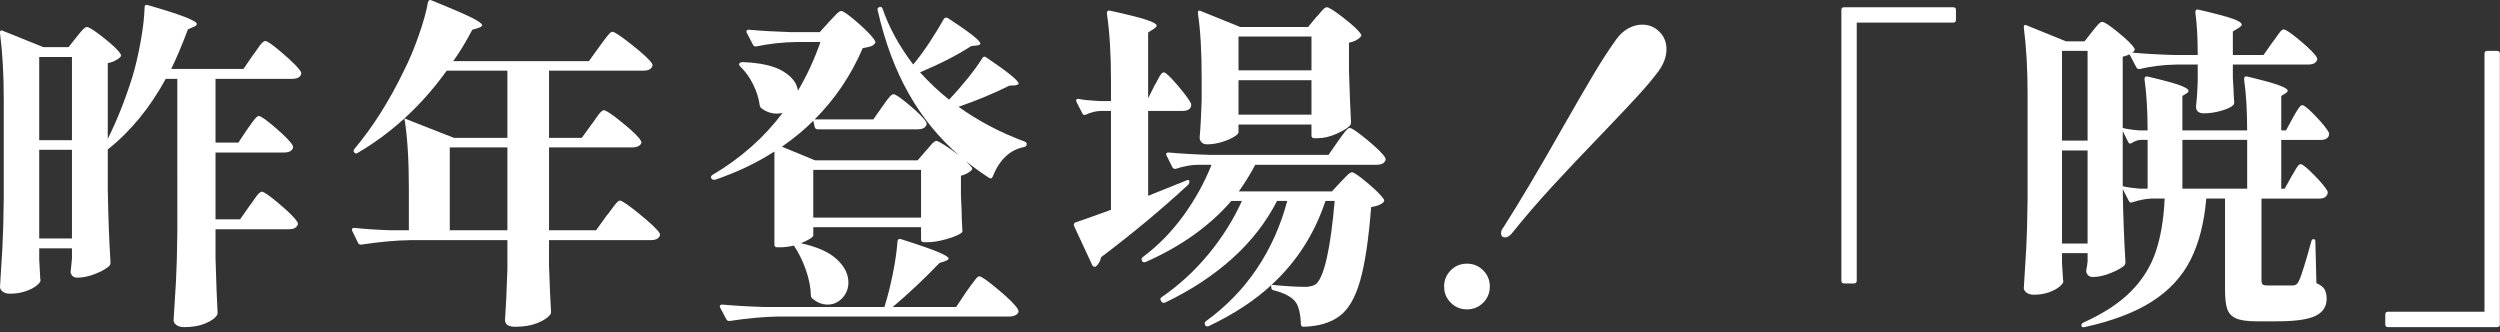 <?xml version="1.0" encoding="UTF-8"?>
<svg xmlns="http://www.w3.org/2000/svg" version="1.1" viewBox="0 0 316 42">
  <rect x="0" y="0" width="316" height="42" fill="#333333" stroke="none"/>
  <!-- Generator: Adobe Illustrator 28.7.1, SVG Export Plug-In . SVG Version: 1.2.0 Build 142)  -->
  <g>
    <g id="_レイヤー_1" data-name="レイヤー_1">
      <g>
        <path d="M108.144,373.673c-1.307,1.162-2.833,2.389-4.576,3.68-.048.274-.186.477-.411.605-.017.016-.041.023-.073.023-.081,0-.137-.04-.169-.12l-1.38-3.123c-.049-.146-.017-.227.097-.242,1.436-.355,3.607-.993,6.512-1.913v-6.512h-1.913c-1.001.016-2.139.121-3.414.314h-.072c-.065,0-.121-.04-.169-.121l-.436-.848c-.016-.016-.024-.048-.024-.097,0-.08.056-.121.169-.121.887.081,1.872.138,2.953.17h2.905v-1.622c0-1.84-.097-3.414-.291-4.721,0-.161.073-.227.218-.194,1.291.291,2.171.517,2.639.678.468.162.702.308.702.437,0,.064-.065.137-.194.218l-.412.29v13.703c.032,2.001.097,3.857.194,5.567,0,.081-.024.153-.073.219-.162.209-.472.407-.932.593s-.908.278-1.344.278c-.242,0-.42-.049-.532-.146-.113-.097-.169-.21-.169-.339.097-1.404.161-2.824.193-4.261v-2.396ZM116.278,368.275c.727-.84,1.42-1.747,2.082-2.724s1.227-1.893,1.695-2.748c.081-.113.169-.129.266-.049l2.978,1.985c.048.032.076.077.084.133.008.058-.012.102-.061.134-.129.081-.258.121-.387.121s-.291-.04-.484-.121c-.71.678-1.606,1.384-2.687,2.118-1.082.734-2.244,1.408-3.486,2.021v7.359c0,.291.069.493.206.605.137.113.391.17.763.17h1.719c.613,0,1.114-.017,1.501-.049.258-.016.468-.129.629-.339.177-.307.516-1.38,1.017-3.22.016-.113.073-.17.169-.17.081,0,.121.065.121.194l.097,3.341c.371.178.625.359.762.544.137.187.206.408.206.666,0,.436-.146.778-.436,1.029-.291.25-.779.436-1.464.557-.687.121-1.643.182-2.869.182h-2.106c-.791,0-1.4-.077-1.828-.23-.428-.153-.73-.423-.908-.811s-.266-.936-.266-1.646v-13.557c0-1.841-.097-3.414-.291-4.722,0-.161.073-.226.218-.193,1.291.307,2.17.541,2.639.702s.702.307.702.436c0,.064-.057.138-.169.218l-.412.267v7.796Z" fill="#fff"/>
        <path d="M143.381,362.597c1.396.573,2.55,1.485,3.462,2.736.912,1.25,1.368,2.836,1.368,4.757,0,2.018-.565,3.696-1.694,5.035-1.13,1.34-2.599,2.324-4.406,2.954-1.808.629-3.745.943-5.811.943-.484,0-.726-.04-.726-.12,0-.081.141-.146.424-.194.282-.048.439-.072.472-.072,1.71-.291,3.248-.803,4.612-1.537,1.363-.734,2.445-1.707,3.244-2.918.799-1.21,1.198-2.622,1.198-4.236,0-1.985-.404-3.53-1.21-4.636-.807-1.105-1.723-1.848-2.748-2.228-1.025-.379-1.949-.569-2.772-.569-.21,0-.363.009-.46.024.194.404.363.933.508,1.586.146.653.218,1.279.218,1.876,0,1.663-.291,3.212-.872,4.648-.5,1.227-1.086,2.341-1.755,3.341-.67,1.001-1.335,1.779-1.997,2.336-.662.558-1.219.836-1.67.836-.598,0-1.179-.323-1.743-.969-.565-.646-1.025-1.465-1.38-2.457-.355-.993-.533-1.957-.533-2.894,0-1.823.492-3.429,1.477-4.817.984-1.388,2.243-2.449,3.777-3.184,1.533-.734,3.107-1.102,4.721-1.102,1.469,0,2.901.287,4.297.859ZM137.874,362.561c-1.275.146-2.433.577-3.474,1.295-1.041.719-1.856,1.618-2.445,2.699-.589,1.082-.884,2.22-.884,3.414,0,.855.113,1.582.339,2.179.226.598.492,1.05.799,1.355.307.307.557.46.75.46.678,0,1.646-.936,2.905-2.808.807-1.243,1.388-2.389,1.743-3.438.355-1.049.533-2.187.533-3.413,0-.662-.089-1.243-.267-1.743Z" fill="#fff"/>
        <path d="M158.633,370.659c-.218-.121-.399-.278-.544-.472-.388-.484-.71-.859-.969-1.126-.258-.266-.597-.536-1.017-.811-.291-.178-.577-.303-.859-.375-.283-.073-.464-.125-.545-.158-.129-.032-.193-.08-.193-.145,0-.129.242-.242.726-.339.484-.098.928-.146,1.332-.146,1.065,0,1.997.222,2.796.666.799.443,1.198,1.053,1.198,1.827,0,.372-.125.674-.375.908s-.544.351-.883.351c-.227,0-.448-.061-.666-.182ZM157.919,378.418c-.5-.549-.892-1.187-1.174-1.913-.283-.726-.44-1.412-.472-2.058,0-.403.064-.605.194-.605.064,0,.145.073.242.218.097.146.209.283.339.412.354.355.831.532,1.428.532.403,0,.791-.072,1.162-.218,4.648-1.727,9.231-5.181,13.751-10.361.209-.21.347-.314.412-.314.081,0,.121.04.121.121,0,.097-.057.25-.17.46-1.63,2.775-3.7,5.298-6.209,7.565-2.51,2.268-5.04,4.071-7.59,5.41-.193.097-.444.299-.75.605-.291.323-.532.484-.726.484s-.379-.113-.557-.339ZM161.586,365.684c-.25-.146-.432-.282-.544-.411l-.315-.388c-.452-.517-.803-.896-1.053-1.138-.25-.242-.577-.484-.98-.727-.274-.178-.521-.294-.738-.351s-.351-.093-.399-.109c-.146-.049-.218-.104-.218-.17,0-.129.169-.222.508-.278.339-.056.694-.084,1.065-.084,1.227,0,2.3.222,3.22.665.92.444,1.38,1.078,1.38,1.9,0,.355-.113.662-.339.92-.227.259-.509.388-.848.388-.242,0-.488-.072-.738-.218Z" fill="#fff"/>
        <path d="M195.371,374.751c.387.186.722.416,1.005.69.282.274.423.54.423.799,0,.241-.097.439-.291.593-.193.153-.419.229-.678.229-.162,0-.314-.023-.46-.072-1.292-.354-2.679-.532-4.164-.532-.742,0-1.598.057-2.566.169-.436.049-1.268.178-2.494.388-.92.178-1.485.274-1.695.29-.242.033-.517.113-.823.242-.275.113-.5.17-.678.17-.307,0-.67-.104-1.089-.314-.323-.161-.609-.384-.859-.666-.25-.282-.444-.557-.581-.823-.137-.267-.206-.448-.206-.545s.048-.146.145-.146c.113,0,.266.049.46.146.517.259,1.057.388,1.622.388.064,0,.912-.089,2.542-.267,1.178-.112,1.969-.193,2.373-.242.145-1.259.218-2.315.218-3.171,0-.355-.024-.621-.073-.799-.048-.178-.137-.348-.266-.509l-1.065.218c-.29.064-.581.153-.871.267-.339.113-.573.169-.702.169-.355,0-.718-.173-1.089-.521-.372-.347-.67-.705-.896-1.077-.016-.048-.053-.121-.109-.218-.057-.097-.085-.178-.085-.242,0-.097.049-.146.146-.146.081,0,.177.024.291.073.484.161,1.008.242,1.574.242.145,0,.412-.017.799-.049.758-.064,1.698-.173,2.82-.327,1.122-.152,1.86-.286,2.215-.399.081-.032.306-.121.678-.266.371-.146.694-.218.968-.218.258,0,.553.084.884.254.331.169.617.367.859.593.242.227.363.412.363.557,0,.13-.077.242-.23.339-.154.098-.343.146-.569.146l-.436-.024c-1.033,0-2.26.113-3.68.339.581.34.872.646.872.921,0,.097-.048.226-.146.387-.097.162-.169.299-.218.412-.097.274-.25,1.227-.46,2.856l.92-.073c.662-.063,1.25-.112,1.767-.145.436,0,.88-.049,1.332-.146.097-.016.287-.057.569-.121s.504-.097.666-.097c.258,0,.581.093.968.278Z" fill="#fff"/>
        <path d="M203.094,378.878c0-.064.153-.194.46-.388,3.147-1.791,5.661-3.7,7.542-5.726,1.88-2.025,3.204-3.805,3.97-5.338.766-1.533,1.15-2.51,1.15-2.93,0-.097-.057-.146-.169-.146s-.755.102-1.925.303c-1.17.202-2.376.44-3.619.715-1.243.274-2.211.532-2.905.774-.42.146-.767.218-1.041.218-.436,0-.855-.161-1.259-.484-.436-.339-.787-.782-1.053-1.331-.266-.549-.399-.993-.399-1.332,0-.08.02-.145.061-.193.04-.049.085-.072.133-.072.097,0,.258.064.484.193.436.21.779.343,1.029.399.25.057.553.085.908.085.791,0,2.292-.097,4.503-.291,2.211-.193,3.656-.379,4.333-.557.145-.032.444-.146.896-.339.194-.08.383-.157.569-.229.185-.073.334-.109.448-.109.177,0,.496.149.956.448s.875.638,1.247,1.017c.371.379.557.674.557.884,0,.161-.048.318-.145.472-.097.153-.25.343-.46.569-.42.452-.719.855-.896,1.21-1.049,2.146-2.272,3.963-3.667,5.447-1.396,1.485-2.982,2.744-4.757,3.776-1.776,1.033-3.906,2.018-6.391,2.954-.194.08-.331.121-.412.121-.097,0-.146-.041-.146-.121Z" fill="#fff"/>
        <path d="M241.95,361.713c.064-.064.161-.177.291-.339.129-.161.234-.282.315-.363.081-.08.153-.121.218-.121.145,0,.577.295,1.295.884.718.59,1.158,1.021,1.319,1.296.049.064.032.137-.048.218-.193.226-.492.371-.896.436v10.313c.032,2.018.097,3.865.193,5.544,0,.097-.032.177-.097.242-.226.209-.597.415-1.114.617-.517.201-.992.303-1.428.303-.307,0-.492-.121-.557-.363,0-.097.008-.178.024-.242s.024-.142.024-.23.016-.214.048-.375v-.605h-9.441v.823c0,.129-.118.278-.351.448-.234.169-.533.314-.896.436-.363.121-.738.182-1.125.182-.227,0-.404-.049-.533-.146-.129-.097-.194-.21-.194-.339.064-.952.121-1.876.169-2.771.049-.896.081-2.07.097-3.522v-7.965c0-1.904-.089-3.471-.267-4.697v-.048c0-.064.016-.109.048-.134.032-.023.081-.02.146.013l3.123,1.307h2.082c.258-1.468.436-2.856.533-4.164.032-.129.104-.185.218-.169l3.752.653c.161.033.209.105.145.218-.129.227-.396.348-.799.363-.855,1.114-1.815,2.146-2.881,3.099h5.931l.654-.799ZM241.538,367.621v-4.406h-9.441v4.406h9.441ZM241.538,372.899v-4.576h-9.441v4.576h9.441ZM232.097,373.577v4.672h9.441v-4.672h-9.441Z" fill="#fff"/>
        <path d="M254.26,362.828c.04-.032.085-.049.133-.049.129,0,.202.057.218.17.403,1.113.605,2.203.605,3.268,0,.969-.178,1.743-.533,2.324-.129.194-.299.348-.508.46-.21.113-.42.17-.629.17-.372,0-.654-.146-.848-.436-.097-.194-.145-.388-.145-.581,0-.437.194-.831.581-1.187.306-.388.569-.969.787-1.743s.311-1.525.278-2.252c0-.063.02-.112.061-.145ZM273.906,371.204c-.016.097-.266.223-.75.375-.484.154-.904.23-1.259.23h-.218c-.129,0-.194-.064-.194-.193v-.46h-8.764v.362c0,.081-.109.182-.327.303-.218.121-.484.227-.799.315-.314.089-.625.133-.932.133-.145,0-.266-.049-.363-.146-.097-.097-.146-.209-.146-.339.097-1.259.161-2.518.194-3.776v-2.154c-.178.258-.412.387-.702.387-.242,0-.493-.112-.75-.339-.064-.064-.097-.146-.097-.242.016-.92-.234-2.018-.75-3.292v11.959c.032,2.002.097,3.857.193,5.568,0,.08-.024.153-.072.218-.162.193-.444.371-.848.532s-.807.242-1.21.242c-.226,0-.403-.048-.532-.145-.129-.098-.194-.21-.194-.339.064-.953.121-1.877.169-2.772s.081-2.07.097-3.522v-11.088c0-1.775-.089-3.349-.266-4.721v-.049c0-.129.064-.177.194-.145,1.178.274,1.985.492,2.421.653.436.161.653.307.653.436,0,.049-.064.121-.193.218l-.412.291v2.542l.072-.024c.113-.032.202-.024.267.024.774.403,1.339.852,1.695,1.344.354.492.532.964.532,1.416,0,.21-.041.411-.121.605l2.397,1.017h8.376l.508-.63c.048-.048.121-.137.218-.266.097-.13.182-.222.254-.279.073-.056.141-.084.206-.084.146,0,.524.229,1.138.689.613.46.992.812,1.138,1.054.064.08.064.137,0,.169-.162.193-.436.339-.823.436v3.486ZM274.875,378.031c.129.032.194.089.194.17,0,.112-.057.178-.169.193-.888.307-1.469,1.041-1.743,2.203-.032.129-.113.178-.242.146-2.26-.614-4.156-1.438-5.689-2.47-2.405,1.274-5.238,2.131-8.498,2.566h-.048c-.081,0-.137-.049-.169-.146-.048-.113-.008-.186.121-.218,2.856-.808,5.253-1.904,7.19-3.293-1.146-1-2.082-2.234-2.808-3.704h-.944c-.5.017-.993.113-1.477.291h-.073c-.064,0-.121-.04-.169-.121l-.412-.799-.024-.097c0-.081.057-.121.17-.121.871.081,1.848.137,2.929.169h6.585l1.332-1.259c.097-.097.193-.097.291,0l.266.267c1.065.952,1.598,1.55,1.598,1.791,0,.098-.097.17-.291.219l-.484.097c-.791,1.13-1.784,2.13-2.978,3.002,1.695.532,3.542.903,5.544,1.113ZM261.753,362.247c0-1.34-.065-2.566-.194-3.68v-.049c0-.064.016-.109.048-.133.032-.024.081-.021.146.012l2.663,1.113h5.181l.533-.653c.064-.064.177-.189.339-.375.161-.186.291-.278.387-.278.145,0,.537.238,1.174.714.637.477,1.037.844,1.198,1.102.048.064.032.138-.048.218-.21.178-.468.299-.775.363v1.452l.024.872c.016.678.048,1.267.097,1.768,0,.097-.024.169-.073.218-.178.178-.496.351-.956.521-.46.169-.868.254-1.223.254h-.242c-.129,0-.193-.064-.193-.193v-.437h-5.544v.242c0,.081-.113.187-.339.315s-.508.242-.847.339-.67.145-.993.145c-.178,0-.307-.048-.387-.145-.081-.097-.121-.21-.121-.339.064-.533.113-1.227.146-2.082v-1.283ZM262.722,370.477h1.453v-3.146h-1.453v3.146ZM269.476,373.479h-5.859c.888,1.065,2.082,1.938,3.583,2.615.904-.791,1.662-1.662,2.276-2.615ZM269.839,360.189h-5.544v1.719h5.544v-1.719ZM269.839,362.61h-5.544v1.742h5.544v-1.742ZM266.353,370.477h1.453v-3.146h-1.453v3.146ZM270.009,370.477h1.477v-3.146h-1.477v3.146Z" fill="#fff"/>
        <path d="M294.763,362.597c1.396.573,2.55,1.485,3.462,2.736.911,1.25,1.367,2.836,1.367,4.757,0,2.018-.564,3.696-1.694,5.035-1.13,1.34-2.599,2.324-4.406,2.954-1.807.629-3.744.943-5.81.943-.484,0-.726-.04-.726-.12,0-.081.141-.146.424-.194.282-.048.439-.072.472-.072,1.71-.291,3.248-.803,4.612-1.537,1.363-.734,2.444-1.707,3.244-2.918.799-1.21,1.198-2.622,1.198-4.236,0-1.985-.404-3.53-1.211-4.636s-1.723-1.848-2.748-2.228c-1.024-.379-1.948-.569-2.771-.569-.21,0-.363.009-.46.024.194.404.363.933.508,1.586.146.653.218,1.279.218,1.876,0,1.663-.291,3.212-.872,4.648-.5,1.227-1.086,2.341-1.755,3.341-.67,1.001-1.335,1.779-1.997,2.336-.662.558-1.219.836-1.67.836-.598,0-1.179-.323-1.743-.969-.565-.646-1.025-1.465-1.38-2.457-.355-.993-.533-1.957-.533-2.894,0-1.823.492-3.429,1.477-4.817.984-1.388,2.243-2.449,3.777-3.184,1.533-.734,3.107-1.102,4.721-1.102,1.469,0,2.901.287,4.297.859ZM289.255,362.561c-1.275.146-2.433.577-3.474,1.295-1.041.719-1.856,1.618-2.445,2.699-.589,1.082-.884,2.22-.884,3.414,0,.855.113,1.582.339,2.179.226.598.492,1.05.799,1.355.307.307.557.46.75.46.678,0,1.646-.936,2.905-2.808.807-1.243,1.388-2.389,1.743-3.438.355-1.049.533-2.187.533-3.413,0-.662-.089-1.243-.267-1.743Z" fill="#fff"/>
        <path d="M311.068,361.132c.08-.08.201-.218.363-.411.161-.193.29-.291.387-.291.146,0,.536.255,1.175.763.637.509,1.028.893,1.174,1.15.048.064.032.138-.049.218-.178.178-.46.314-.847.411v5.133c.032,2.018.097,3.865.193,5.544,0,.097-.032.178-.097.242-.194.193-.513.384-.956.568-.444.187-.859.279-1.247.279-.339,0-.509-.161-.509-.484l.097-1.017v-.751h-2.058v.944l.049.75c0,.21.016.509.048.896,0,.097-.016.178-.048.242-.113.21-.388.411-.823.604-.436.194-.88.291-1.332.291-.209,0-.379-.049-.508-.146-.13-.097-.193-.21-.193-.339.063-.952.121-1.876.169-2.772.049-.896.081-2.069.097-3.522v-3.922c0-1.903-.089-3.47-.266-4.696v-.048c0-.113.063-.146.193-.098l2.711,1.162h1.72l.557-.702ZM310.752,371.809v-9.297h-2.058v9.297h2.058ZM323.85,367.5c.064-.097.165-.246.303-.447.137-.202.25-.355.339-.46.089-.105.165-.158.23-.158.145,0,.564.315,1.259.944.693.63,1.113,1.082,1.259,1.356.048.08.048.161,0,.241-.097.179-.299.267-.605.267h-5.398c.629,1.485,1.509,2.833,2.639,4.043,1.129,1.211,2.332,2.139,3.607,2.784.112.049.152.113.121.193-.017.081-.081.146-.194.194-.904.274-1.565,1.017-1.985,2.227-.016.064-.048.105-.097.121-.048.017-.097,0-.145-.048-2.066-2.018-3.52-5.148-4.358-9.394v4.817c.032,2.002.097,3.858.194,5.568,0,.081-.024.153-.073.218-.178.194-.5.379-.968.557-.469.178-.929.267-1.38.267-.259,0-.448-.048-.569-.146-.121-.097-.182-.21-.182-.339.097-1.403.161-2.815.193-4.236v-2.372c-1.921,2.437-4.56,4.365-7.916,5.786-.113.048-.202.023-.267-.073-.081-.097-.064-.186.049-.267,1.727-1.162,3.211-2.61,4.454-4.345,1.243-1.735,2.179-3.587,2.809-5.557h-1.162c-.646.017-1.283.113-1.912.291-.13.032-.21,0-.242-.098l-.437-.847c-.016-.016-.023-.049-.023-.097,0-.081.056-.121.169-.121.888.081,1.864.137,2.93.169h1.549v-4.43h-1.355c-.774.016-1.541.112-2.3.29-.129.032-.21,0-.242-.097l-.411-.799-.024-.097c0-.081.057-.121.169-.121.808.081,1.711.137,2.712.169h1.452v-.218c0-1.84-.097-3.413-.29-4.721,0-.161.072-.226.218-.193,1.34.307,2.255.541,2.748.702.492.161.738.307.738.436,0,.048-.064.121-.194.218l-.436.267v3.51h1.743l.702-1.041c.064-.097.165-.246.303-.447.137-.202.25-.355.339-.46.089-.105.165-.158.23-.158.129,0,.536.312,1.222.933.687.621,1.102,1.062,1.247,1.319.049.081.049.161,0,.242-.097.178-.299.267-.605.267h-5.181v4.43h2.324l.702-1.041Z" fill="#fff"/>
        <path d="M345.299,370.671c-1.518.5-2.558.863-3.123,1.089,0,.291.032.678.097,1.162.049.355.073.783.073,1.283,0,.372-.13.727-.388,1.065s-.557.509-.896.509-.634-.134-.884-.399c-.25-.267-.375-.585-.375-.957,0-.209.048-.766.145-1.67-1.791.936-2.687,1.896-2.687,2.881,0,1.049,1,1.573,3.002,1.573.629,0,1.162-.036,1.598-.108.436-.073.928-.182,1.477-.327.646-.178,1.17-.267,1.574-.267.436,0,.786.097,1.053.291.267.193.399.468.399.823,0,.678-.488,1.165-1.465,1.464s-2.069.448-3.28.448c-1.63,0-2.93-.267-3.897-.799-.969-.532-1.453-1.355-1.453-2.47,0-.839.335-1.622,1.005-2.348.67-.727,1.586-1.444,2.748-2.155.016-.161.024-.411.024-.75,0-.662-.113-1.279-.339-1.853-.227-.572-.493-.859-.8-.859-.451,0-.863.255-1.234.763-.371.509-.783,1.198-1.234,2.07-.162.355-.314.646-.46.871-.372.565-.67.973-.896,1.223-.227.251-.493.375-.799.375-.355,0-.65-.165-.884-.496-.234-.33-.352-.714-.352-1.149,0-.403.097-.751.291-1.041.193-.291.524-.646.992-1.065.855-.759,1.501-1.42,1.937-1.985.775-.984,1.372-2.09,1.792-3.316-.678.081-1.275.121-1.792.121-.613,0-1.149-.157-1.609-.473-.46-.314-.948-.778-1.465-1.392-.064-.064-.097-.129-.097-.193,0-.049.032-.073.097-.073.08,0,.193.024.339.073.661.274,1.323.411,1.985.411.371,0,.831-.036,1.38-.109.549-.072,1.098-.189,1.646-.351.063-.339.097-.718.097-1.138,0-.71-.283-1.219-.848-1.525-.032-.016-.085-.044-.157-.085-.072-.04-.125-.08-.157-.121-.032-.04-.049-.093-.049-.157.017-.177.081-.335.194-.472.112-.137.273-.206.483-.206.388,0,.791.049,1.211.146s.734.234.944.411c.177.162.266.404.266.727,0,.081-.016.234-.048.46.339.161.686.242,1.041.242.209,0,.411-.024.605-.072.258-.032.451-.049.581-.049.177,0,.326.049.447.146s.182.233.182.411c0,.371-.146.742-.436,1.113-.291.372-.719.719-1.283,1.041-.662.372-1.396.654-2.203.848-.371,1.098-.888,2.268-1.549,3.511.354-.178.71-.267,1.064-.267,1.453,0,2.381.71,2.784,2.131.42-1.13,1.009-2.114,1.768-2.954.484-.532,1.069-1.021,1.755-1.465.686-.443,1.416-.665,2.191-.665.726,0,1.319.214,1.779.642s.689.988.689,1.682c0,.84-.387,1.55-1.162,2.131-.774.581-1.702,1.058-2.783,1.429l-.654.218ZM340.143,361.956c.258-.129.451-.233.581-.314.112-.064.169-.129.169-.193,0-.049-.064-.121-.193-.218-.032-.032-.129-.098-.291-.194l-.266.92ZM342.273,370.526l.315-.169.968-.509c.904-.452,1.55-.791,1.937-1.017.646-.355,1.139-.751,1.478-1.187s.508-.839.508-1.211c0-.273-.084-.491-.254-.653-.17-.161-.408-.242-.714-.242-.404,0-.836.13-1.296.388s-.907.646-1.343,1.162c-.856,1.001-1.389,2.146-1.599,3.438Z" fill="#fff"/>
        <path d="M355.927,372.051h.823c.178,0,.303-.024.376-.073.072-.048.173-.177.302-.387.227-.388.577-1.098,1.054-2.131.476-1.032,1.311-2.889,2.506-5.568.063-.145.145-.193.241-.145.098.048.138.129.121.242l-.483,1.815c-.694,2.518-1.146,4.236-1.356,5.156-.178.743-.266,1.364-.266,1.864,0,.388.121.896.363,1.525.177.468.311.904.399,1.308.088.403.124.871.108,1.403-.032.581-.218,1.046-.557,1.393s-.791.521-1.355.521c-.242,0-.469-.093-.678-.278-.21-.186-.363-.456-.46-.812-.017-.08-.017-.161,0-.242.161-1.081.241-1.977.241-2.687,0-.549-.04-1.005-.121-1.368-.08-.363-.186-.593-.314-.689-.274-.194-.589-.315-.944-.363-.129-.032-.193-.105-.193-.218v-.073c0-.129.064-.193.193-.193ZM356.678,359.245c.064-.064.146-.081.242-.049,1.291.339,2.247.808,2.868,1.404.621.598.933,1.211.933,1.84,0,.436-.133.803-.399,1.102s-.594.448-.98.448c-.339,0-.687-.129-1.041-.388-.081-.064-.121-.146-.121-.242-.064-.646-.234-1.319-.509-2.021s-.604-1.319-.992-1.852c-.064-.113-.064-.194,0-.242ZM374.787,371.688c.049-.081.125-.201.23-.363.104-.161.189-.282.254-.363.064-.08.129-.121.193-.121.129,0,.448.251.956.751.509.5.819.871.933,1.113.016.033.024.073.024.121,0,.113-.061.206-.182.278-.121.073-.263.109-.424.109h-3.172v4.406c.484.097,1.018.145,1.599.145h2.372c.129,0,.193.049.193.146,0,.081-.048.146-.145.193-.242.113-.429.344-.558.69s-.193.763-.193,1.247c0,.129-.064.193-.193.193h-1.646c-1.404,0-2.526-.396-3.365-1.187-.839-.79-1.444-2.17-1.815-4.14-.694,2.614-2.074,4.567-4.14,5.858-.113.064-.202.049-.267-.048-.081-.097-.081-.186,0-.267.678-.662,1.219-1.42,1.622-2.275-.291.032-.565-.049-.823-.242-.064-.032-.113-.104-.146-.218-.112-.742-.452-1.509-1.017-2.3-.952,2.324-2.784,4.123-5.495,5.398-.13.049-.218.024-.267-.072-.049-.113-.032-.202.049-.267,2.291-1.84,3.68-4.196,4.164-7.069h-.993c-.532.017-1.057.113-1.573.291h-.073c-.064,0-.121-.04-.169-.121l-.412-.799-.023-.098c0-.112.064-.152.193-.121.678.081,1.355.13,2.033.146h1.114c.064-.581.097-1.202.097-1.864v-1.041h-.484c-.613,1.13-1.299,2.026-2.058,2.688-.064.097-.153.105-.267.024l-.048-.024c-.113-.064-.146-.153-.098-.267.081-.177.186-.46.315-.847.226-.71.403-1.525.532-2.445s.178-1.727.146-2.421v-.024c0-.129.072-.178.218-.146,1.049.259,1.779.469,2.191.63.411.161.617.29.617.388,0,.08-.065.145-.194.193l-.436.218c-.178.484-.371.944-.581,1.38h2.131l.46-.727c.048-.064.116-.165.205-.303.089-.137.166-.241.23-.314.064-.072.129-.108.193-.108.129,0,.432.214.908.642.476.428.771.754.884.98.016.08.008.161-.024.241-.097.162-.274.242-.532.242h-2.155v1.041c0,.678-.04,1.3-.121,1.864h.242l.896-1.38c.081-.112.17-.121.267-.024.258.21.678.605,1.259,1.187.017-.129.024-.322.024-.581,0-.646-.049-1.219-.146-1.719,0-.161.073-.226.218-.193.969.112,1.635.21,1.998.29.362.081.544.17.544.267,0,.064-.072.137-.218.218l-.411.267c-.049,1.064-.162,2.018-.339,2.856.307,1.017.742,1.84,1.307,2.47v-8.667h-1.138c-.597.016-1.202.112-1.815.29-.129.032-.21,0-.242-.097l-.436-.823-.024-.097c0-.081.057-.121.17-.121.871.081,1.848.138,2.929.169h3.753l.508-.604c.064-.064.17-.182.315-.352.145-.169.266-.254.363-.254.129,0,.455.254.98.763.523.508.851.892.98,1.149.048.098.023.178-.073.242-.129.065-.387.113-.774.146-.678.904-1.372,1.671-2.082,2.3-.064.081-.153.089-.267.024-.097-.064-.137-.146-.121-.242.129-.727.25-1.558.363-2.493h-1.187v4.842h.702l.484-.848ZM364.013,361.569c.808-.565,1.703-1.3,2.688-2.203.097-.097.193-.089.291.023.516.63.875,1.086,1.077,1.368.201.282.303.48.303.593,0,.098-.089.13-.267.098l-.46-.073c-1.081.469-2.292.832-3.632,1.09v1.452c0,.146.032.242.098.291.063.048.218.072.46.072h2.227c.21-.032.355-.089.437-.169.097-.113.218-.363.362-.751.146-.388.242-.629.291-.727.016-.112.072-.169.169-.169.081,0,.121.064.121.193l.073,1.477c.29.113.484.234.581.363.097.13.145.307.145.533,0,.452-.254.778-.762.98-.509.201-1.409.303-2.7.303h-1.573c-.581,0-1.017-.057-1.308-.17-.29-.112-.483-.299-.581-.557-.097-.258-.145-.638-.145-1.138v-3.123c0-1.179-.057-2.171-.17-2.979,0-.161.081-.218.242-.169,1.679.42,2.518.742,2.518.969,0,.048-.048.112-.146.193l-.339.242v1.985ZM368.347,373.407h-2.688c-.064.403-.178.823-.339,1.259,1.243.259,2.098.711,2.566,1.355.209-.79.363-1.662.46-2.614ZM374.641,359.075c.049-.064.134-.161.255-.29s.222-.227.303-.291c.08-.064.152-.097.218-.097.129,0,.476.274,1.041.823.564.549.92.96,1.064,1.234.049.097.024.178-.072.242-.081.049-.193.089-.339.121s-.307.057-.484.072c-.823.808-1.856,1.582-3.099,2.324.371.275.649.581.835.92s.278.67.278.993c0,.371-.108.678-.326.92s-.505.363-.859.363c-.227,0-.428-.04-.605-.121-.081-.032-.138-.089-.17-.17-.274-.661-.734-1.335-1.38-2.021-.646-.686-1.315-1.255-2.009-1.707-.049-.016-.081-.048-.097-.097-.017-.048-.009-.088.023-.121.064-.063.138-.097.218-.097,1.34.049,2.43.267,3.269.654.517-.742.96-1.51,1.332-2.301h-1.913c-1.001.017-2.122.121-3.365.315h-.048c-.081,0-.146-.04-.194-.121l-.436-.848-.024-.097c0-.081.057-.121.17-.121.871.081,1.848.138,2.93.17h2.904l.581-.654Z" fill="#fff"/>
        <path d="M402.894,363.36c.774.598,1.396,1.105,1.864,1.525.08.113.097.202.048.267-.097.161-.282.241-.557.241h-2.735c-.759,1.228-1.461,2.236-2.106,3.026h1.574l.532-.629c.08-.081.193-.21.339-.388s.267-.267.363-.267c.146,0,.512.234,1.102.702.589.469.956.823,1.102,1.065.048.064.04.138-.024.218-.178.178-.428.299-.75.363v4.552c.031,2.018.097,3.865.193,5.544,0,.097-.032.177-.097.242-.21.161-.533.322-.969.483s-.823.242-1.162.242c-.258,0-.42-.121-.484-.363,0-.097.008-.178.024-.241l.072-.388v-.509h-2.808v.872c0,.097-.097.209-.291.339-.193.129-.443.242-.75.339s-.622.146-.944.146c-.178,0-.319-.049-.424-.146-.105-.097-.157-.21-.157-.339.112-1.565.186-3.301.218-5.205v-2.856c0-1.904-.089-3.471-.267-4.697v-.048c0-.129.064-.17.194-.121l2.518,1.089c.097-.742.161-1.751.193-3.026h-2.832c-.113,0-.186-.056-.218-.169l-.146-.484c-.323.937-.751,1.921-1.283,2.954.662.468.992.791.992.968,0,.097-.08.186-.241.267l-.363.169v5.254c.032,2.018.097,3.865.193,5.544,0,.097-.032.178-.097.242-.178.178-.46.343-.848.496-.387.153-.767.23-1.138.23-.21,0-.379-.049-.509-.146-.129-.097-.193-.21-.193-.339.064-.937.117-1.856.157-2.76.04-.904.068-2.05.085-3.438v-3.341c-.323.42-.759.904-1.308,1.453-.064.064-.153.072-.266.024-.098-.081-.13-.17-.098-.267.549-1.098,1.041-2.349,1.478-3.753.209-.645.395-1.363.557-2.154.161-.791.274-1.501.339-2.131-.193.259-.355.429-.484.509-.226.178-.492.267-.799.267-.259,0-.492-.064-.702-.194-.21-.129-.363-.322-.46-.581-.048-.145-.072-.282-.072-.411,0-.29.129-.605.387-.944-.097.017-.201.017-.314,0-.598.888-1.323,1.876-2.179,2.966s-1.719,2.11-2.591,3.062l3.39-.17c-.161-.612-.411-1.307-.75-2.082-.033-.063-.041-.116-.024-.157.016-.04.04-.068.072-.084.081-.032.161-.024.242.023.969.469,1.679.989,2.131,1.562.451.573.678,1.135.678,1.683,0,.388-.109.715-.327.98-.218.267-.488.399-.811.399-.308,0-.598-.129-.872-.387-.064-.064-.097-.146-.097-.242,0-.388-.032-.742-.097-1.065l-.848.314v4.915c.032,2.018.097,3.865.193,5.544,0,.097-.023.177-.072.242-.178.193-.448.366-.811.521-.363.153-.796.229-1.296.229-.193,0-.343-.048-.447-.146-.105-.097-.157-.21-.157-.339.097-1.501.161-3.01.193-4.526v-2.519c-.049.017-.113.024-.193.024-.291,1.113-.666,2.146-1.126,3.099-.46.953-.98,1.76-1.562,2.421-.081.081-.17.097-.267.049l-.072-.024c-.097-.048-.13-.137-.097-.267.161-.532.298-1.032.411-1.501.258-1.21.388-2.509.388-3.897,0-.451-.009-.774-.024-.968,0-.178.064-.242.193-.194l2.349.581v-2.372l-1.743.604c-.113.227-.274.38-.484.461l-.072.023c-.064,0-.113-.048-.146-.145l-.75-2.252-.024-.072c0-.097.056-.146.169-.146.5,0,1.138-.024,1.913-.072.564-1.114,1.081-2.203,1.549-3.269.307-.694.594-1.44.859-2.239.267-.799.473-1.521.618-2.167.031-.146.112-.193.241-.146l3.221,1.283c.306-.193.593-.476.859-.848.266-.371.423-.741.472-1.113,0-.129.057-.193.17-.193.129,0,.201.057.218.169.097.259.161.493.193.702h3.293c0-.92-.049-1.743-.146-2.469,0-.161.072-.227.218-.194,1.178.259,1.997.469,2.457.63s.69.29.69.388c0,.048-.028.093-.085.133s-.093.068-.109.085l-.387.266v1.162h2.59l.509-.629c.064-.064.148-.157.254-.278.104-.121.189-.21.254-.267s.13-.085.194-.085c.129,0,.46.263.992.787.533.524.863.924.993,1.198.048.097.04.161-.024.193-.064.065-.166.113-.303.146-.138.032-.303.057-.496.072-.259.323-.694.759-1.308,1.308ZM384.326,365.733c-.064-.049-.113-.13-.146-.242-.064-.5-.222-1.021-.472-1.562-.251-.541-.545-1.037-.884-1.489-.064-.112-.064-.193,0-.242.08-.048.169-.064.266-.048.581.161,1.122.371,1.622.629.194-.727.363-1.513.509-2.36s.242-1.602.291-2.264c0-.064.023-.108.072-.133.048-.024.104-.028.169-.013,1.194.404,2.018.711,2.47.92.452.21.678.372.678.484,0,.049-.072.105-.218.17l-.46.169c-.969,1.372-1.937,2.519-2.905,3.438.307.241.533.504.678.786.146.283.218.554.218.812,0,.339-.108.625-.326.859s-.48.351-.787.351c-.274,0-.532-.088-.774-.266ZM388.683,371.845c.016-.04.04-.068.072-.085.081-.032.161-.023.242.024.904.533,1.565,1.105,1.985,1.719.42.614.63,1.195.63,1.743,0,.42-.109.771-.327,1.054s-.48.423-.787.423c-.274,0-.564-.137-.871-.411-.064-.064-.097-.146-.097-.242-.017-1.162-.299-2.525-.848-4.092-.017-.048-.017-.092,0-.133ZM401.829,364.183l-.048-.024c-.098-.08-.138-.169-.121-.267.097-.483.209-1.242.339-2.275h-8.595c.016.113.024.283.024.509,0,.355-.04.718-.121,1.089l2.905.92c.146.065.186.146.121.242-.162.21-.428.315-.799.315v.023h5.883l.411-.532ZM401.223,373.286v-4.164h-2.808v4.164h2.808ZM398.416,378.37h2.808v-4.382h-2.808v4.382Z" fill="#fff"/>
        <path d="M412.881,377.559c-.896-1.17-1.344-2.901-1.344-5.193,0-1.21.053-2.349.156-3.413.105-1.065.166-1.679.182-1.84.016-.113.061-.524.135-1.235.072-.71.107-1.355.107-1.937,0-.71-.137-1.327-.41-1.852-.275-.524-.623-.908-1.041-1.15-.162-.08-.242-.161-.242-.242,0-.112.189-.206.568-.278s.738-.108,1.078-.108c1.049,0,1.795.246,2.238.738s.666,1.182.666,2.069c0,.501-.061,1.082-.182,1.743-.121.662-.295,1.461-.521,2.396-.42,1.792-.629,3.43-.629,4.915,0,1.711.34,2.926,1.018,3.644s1.775,1.077,3.293,1.077c2.518,0,5.172-1.291,7.965-3.874.209-.177.361-.266.459-.266.033,0,.049.024.049.072,0,.113-.082.282-.242.509-2.744,3.986-5.746,5.979-9.006,5.979-1.969,0-3.402-.585-4.297-1.755Z" fill="#fff"/>
        <path d="M439.208,367.064c-.064.291-.104.509-.121.653-.178.888-.521,2.603-1.028,5.145-.509,2.542-.819,4.007-.933,4.395-.178.581-.384,1.025-.617,1.331-.234.307-.537.46-.908.46-.403,0-.759-.142-1.064-.424-.307-.282-.46-.657-.46-1.125,0-.194.036-.412.108-.654.073-.242.197-.581.375-1.017.613-1.404,1.13-2.715,1.55-3.934s.799-2.635,1.138-4.249c-.484.097-.952.146-1.404.146-.581,0-1.093-.142-1.537-.424s-.932-.819-1.465-1.61c-.081-.129-.121-.226-.121-.29,0-.081.032-.121.098-.121.048,0,.101.012.157.036.056.024.125.053.205.085.469.161.852.278,1.15.351.299.073.609.109.932.109.242,0,.581-.04,1.018-.121.548-.129,1.008-.258,1.38-.388.145-.92.258-1.719.339-2.396.032-.161.048-.354.048-.581,0-.532-.149-.992-.447-1.38-.299-.388-.73-.727-1.296-1.017-.097-.064-.145-.121-.145-.17,0-.064.116-.121.351-.169.233-.049.496-.073.787-.073s.608.037.956.109c.347.072.666.166.956.278.307.129.577.303.812.521.233.218.351.537.351.956,0,.146-.04.355-.121.63.129.097.363.25.702.46.226.129.432.214.617.254.186.041.303.069.352.085.484.113.839.238,1.065.375.226.138.339.343.339.617,0,.355-.291.767-.872,1.235-.871.759-1.953,1.396-3.244,1.912ZM439.717,364.522c.646-.403.968-.727.968-.969,0-.145-.044-.286-.133-.423-.089-.138-.238-.311-.448-.521l-.387,1.912ZM451.265,377.135c.112.146.169.331.169.557,0,.581-.262.984-.786,1.211-.525.226-1.279.339-2.264.339-1.808,0-3.309-.348-4.503-1.041-1.194-.694-1.792-1.687-1.792-2.979,0-.693.17-1.314.509-1.863.322-.533.557-.8.702-.8.064,0,.097.033.097.098,0,.048-.041.173-.121.375-.081.202-.129.375-.146.521-.016.097-.024.218-.024.363,0,.354.077.698.23,1.028.153.331.407.617.763.859.274.194.706.367,1.295.521.589.154,1.255.23,1.997.23l1.018-.049.896-.048c1.065,0,1.719.226,1.961.678ZM451.604,365.841c.226.38.339.738.339,1.077,0,.388-.142.675-.424.859-.282.187-.666.287-1.149.303-.646.033-1.171.113-1.574.242-.791.259-1.348.484-1.67.678-.162.064-.251.097-.267.097-.081,0-.121-.032-.121-.097,0-.048.008-.08.024-.097.016-.064.057-.129.121-.193l.508-.484c.098-.081.287-.242.569-.484s.504-.464.666-.666c.161-.201.242-.375.242-.521,0-.177-.121-.347-.363-.508-.388-.291-.819-.484-1.296-.581-.476-.097-.916-.146-1.319-.146l-.726.024c-.194,0-.291-.049-.291-.146,0-.129.104-.226.314-.29,1.018-.403,1.978-.605,2.881-.605.921,0,1.775.21,2.566.629.42.227.742.529.969.908Z" fill="#fff"/>
        <path d="M460.682,378.854c-.42-.678-.799-1.242-1.138-1.694s-.783-.904-1.331-1.356c-.098-.08-.202-.157-.315-.229-.113-.073-.169-.133-.169-.182,0-.097.08-.146.242-.146.129,0,.273.024.436.073.581.112,1.308.354,2.179.726.871.372,1.634.844,2.288,1.417.653.572.98,1.189.98,1.852,0,.436-.126.782-.376,1.041-.25.258-.536.388-.859.388-.436,0-.863-.291-1.283-.872-.226-.323-.443-.662-.653-1.017Z" fill="#fff"/>
        <path d="M18.811,402.631c.081-.113.169-.238.266-.376.097-.137.194-.258.291-.362.097-.105.178-.158.242-.158.146,0,.545.263,1.198.787.654.524,1.045.916,1.174,1.174.032.065.04.138.024.219-.097.178-.299.266-.605.266h-4.067v3.414h.532l.581-.823c.064-.081.158-.202.278-.363.121-.161.218-.282.291-.363.073-.08.141-.121.206-.121.145,0,.512.251,1.102.751.589.5.94.871,1.053,1.113.048.081.048.161,0,.242-.097.178-.291.267-.581.267h-8.57v2.929h5.181l.654-.92c.081-.097.186-.233.315-.411.129-.178.233-.307.314-.388.081-.08.153-.121.218-.121.146,0,.565.274,1.259.823.693.549,1.113.944,1.259,1.187.048.081.048.161,0,.242-.097.178-.299.266-.605.266h-8.594v1.114l.048.896c0,.242.016.605.048,1.09.032.08.016.152-.048.218-.162.177-.44.343-.835.496-.396.153-.868.229-1.417.229-.42,0-.629-.161-.629-.483.064-.581.113-1.316.146-2.203v-1.356h-4.963c-1.033.017-2.187.121-3.462.315h-.072c-.065,0-.121-.04-.169-.121l-.436-.823c-.016-.016-.024-.049-.024-.097,0-.081.064-.121.193-.121.872.081,1.848.137,2.93.169h6.004v-2.929h-4.333c-1.033.016-2.188.121-3.462.314h-.073c-.065,0-.121-.04-.169-.121l-.436-.823-.024-.097c0-.113.064-.153.193-.121.71.081,1.42.129,2.13.146h1.138v-3.414h-1.429c-.791.017-1.59.113-2.396.291-.129.032-.21,0-.242-.097l-.412-.823c-.016-.017-.024-.049-.024-.098,0-.08.056-.12.169-.12.855.08,1.799.137,2.833.169h1.501v-3.316h-.993c-.5.016-1.009.113-1.525.29h-.072c-.065,0-.121-.04-.169-.121l-.412-.799c-.017-.016-.024-.048-.024-.097,0-.08.057-.121.169-.121.888.081,1.872.138,2.954.17h12.734l.605-.823c.081-.097.182-.222.303-.375s.218-.267.291-.34c.072-.072.141-.108.206-.108.146,0,.524.246,1.138.738s.984.852,1.114,1.077c.032.064.048.113.048.146,0,.113-.061.202-.181.267-.121.064-.271.097-.448.097h-2.905v3.316h.847l.629-.871ZM18.641,395.127c.064-.081.161-.219.291-.412.129-.193.234-.335.314-.424.081-.088.153-.133.218-.133.145,0,.536.282,1.174.848.638.564,1.021.977,1.15,1.234.049.081.049.161,0,.242-.097.178-.291.267-.581.267h-5.52v.557c.016.21.024.379.024.508,0,.13.008.234.024.315l.024.121c0,.161-.238.318-.714.472s-1.013.229-1.61.229c-.291,0-.468-.12-.533-.362,0-.098.008-.178.024-.242.016-.097.024-.21.024-.339s.016-.299.049-.509v-.75h-4.188v.581l.073.896.024.097c0,.161-.234.327-.702.496-.468.17-1.001.254-1.598.254-.371,0-.557-.161-.557-.483.032-.291.048-.484.048-.581l.048-.484v-.774h-1.985c-1.033.016-2.188.121-3.462.314h-.073c-.065,0-.121-.04-.169-.121l-.388-.823c-.016-.016-.024-.049-.024-.097,0-.081.056-.121.169-.121.855.081,1.84.137,2.954.169h2.978c0-1.032-.048-1.944-.145-2.735,0-.161.073-.226.218-.193,1.194.274,2.017.488,2.469.642.452.153.678.286.678.399,0,.064-.057.137-.169.218l-.387.242v1.428h4.188c0-1.032-.049-1.944-.146-2.735,0-.161.073-.226.218-.193,1.21.258,2.046.468,2.506.629.46.162.69.299.69.412,0,.048-.057.113-.169.193l-.412.267v1.428h2.324l.629-.943ZM9.539,400.186h-2.421v3.316h2.421v-3.316ZM7.117,404.18v3.414h2.421v-3.414h-2.421ZM14.695,403.502v-3.316h-2.469v3.316h2.469ZM12.226,407.594h2.469v-3.414h-2.469v3.414Z" fill="#fff"/>
        <path d="M45.598,399.399c.993.799,1.489,1.885,1.489,3.256,0,.823-.206,1.559-.618,2.203-.412.646-.96,1.146-1.646,1.501-.686.355-1.425.533-2.215.533-.968,0-1.973-.286-3.014-.859s-1.997-1.425-2.869-2.555c-.226-.274-.339-.46-.339-.557,0-.048.024-.072.073-.072.032,0,.109.048.23.145.121.098.238.179.351.242,1.646,1.098,3.155,1.646,4.527,1.646.984,0,1.779-.258,2.385-.774.605-.517.908-1.211.908-2.082,0-.823-.294-1.501-.883-2.034-.589-.532-1.328-.799-2.215-.799-1.033,0-2.211.428-3.535,1.283-1.324.855-2.647,1.929-3.97,3.22.823,1.308,1.582,2.68,2.275,4.116,1.291,2.518,1.937,4.357,1.937,5.52,0,.452-.133.835-.399,1.15-.267.314-.609.472-1.029.472-.436,0-.759-.121-.969-.363s-.343-.496-.399-.763-.141-.787-.254-1.562c-.194-1.452-.477-2.768-.848-3.946-.371-1.178-.863-2.324-1.477-3.438-.694.63-1.251,1.094-1.67,1.393-.42.299-.839.447-1.259.447-.694,0-1.271-.258-1.731-.774s-.707-1.113-.739-1.792c0-.29.024-.492.073-.604,0-.098.024-.146.073-.146.032,0,.056.008.073.024l.145.193c.242.307.669.46,1.283.46.323,0,.646-.101.968-.303.323-.201.727-.496,1.21-.884l.218-.169c-.291-.403-.678-.92-1.162-1.55-.63-.774-.944-1.581-.944-2.421,0-.79.274-1.428.823-1.912.548-.484,1.307-.727,2.275-.727.597,0,1.275.072,2.034.218.597.113,1.017.17,1.259.17.452,0,.678-.17.678-.509,0-.274-.161-.557-.484-.848-.065-.048-.154-.112-.267-.193-.113-.08-.169-.146-.169-.193,0-.017.02-.032.061-.049.04-.016.069-.024.085-.024.258,0,.589.089.993.267.597.242,1.142.573,1.634.992.492.42.739.872.739,1.356,0,.387-.169.698-.509.932-.339.234-.71.352-1.113.352-.452,0-.928-.146-1.429-.437-.646-.419-1.299-.766-1.961-1.041-.662-.273-1.219-.411-1.67-.411-.823,0-1.234.477-1.234,1.429,0,.517.141,1.064.423,1.646s.682,1.259,1.199,2.034c1.468-1.033,2.969-1.893,4.503-2.578,1.533-.687,2.961-1.029,4.285-1.029,1.55,0,2.821.399,3.813,1.198Z" fill="#fff"/>
        <path d="M65.753,401.142c.468.687.702,1.715.702,3.087,0,.774-.105,1.719-.315,2.832-.21,1.114-.521,2.199-.932,3.257-.412,1.057-.9,1.876-1.464,2.457-.598.662-1.146.992-1.646.992-.291,0-.557-.093-.799-.278s-.412-.464-.508-.835c-.242-.872-.638-1.694-1.187-2.47-.161-.193-.242-.339-.242-.436,0-.049.024-.072.072-.072.049,0,.218.081.509.242.064.048.291.178.678.387.516.274.896.412,1.138.412.533-.017.997-.48,1.392-1.393.396-.911.702-1.969.92-3.171s.327-2.167.327-2.894c0-.71-.089-1.218-.266-1.525-.178-.306-.476-.46-.896-.46-.662,0-1.558.275-2.688.823-.823,3.551-2.042,6.674-3.656,9.369-.291.484-.597.855-.92,1.113-.323.259-.629.388-.92.388s-.524-.108-.702-.327c-.178-.218-.266-.504-.266-.859,0-.612.25-1.25.75-1.912.984-1.323,1.751-2.506,2.3-3.547.548-1.041.977-2.054,1.283-3.038-.629.388-1.162.678-1.598.871-.436.194-.839.291-1.21.291-.323,0-.674-.137-1.053-.412-.379-.273-.698-.633-.957-1.077-.258-.443-.387-.915-.387-1.416,0-.08.012-.153.036-.218.024-.064.052-.097.085-.097.048,0,.125.036.23.108.105.073.197.134.278.182.242.162.488.267.738.315.25.048.561.072.932.072,1.162-.032,2.284-.226,3.365-.581.177-1.065.266-1.864.266-2.396,0-.872-.169-1.509-.508-1.913-.226-.29-.468-.54-.726-.75-.258-.21-.388-.347-.388-.412,0-.097.097-.182.291-.254.194-.072.468-.109.823-.109.307,0,.621.033.944.098.323.064.589.153.799.266.742.339,1.114.88,1.114,1.622,0,.227-.033.496-.097.812-.064.314-.137.617-.218.907-.129.452-.21.775-.242.969l-.072.411c.984-.306,1.84-.46,2.566-.46,1.081,0,1.856.344,2.324,1.029ZM71.672,401.057c.96.484,1.654,1.062,2.082,1.731s.642,1.295.642,1.876c0,.42-.105.799-.314,1.138-.21.339-.472.598-.787.774-.314.179-.617.267-.908.267-.178,0-.351-.04-.521-.121-.169-.08-.351-.201-.544-.363-.678-.581-1.646-.928-2.905-1.041-.226-.016-.339-.056-.339-.121,0-.063.153-.129.46-.193l1.573-.242c.581-.08.957-.165,1.126-.254s.254-.254.254-.496c0-.759-.359-1.444-1.078-2.059-.718-.612-1.537-1.072-2.457-1.38-.178-.063-.267-.121-.267-.169,0-.049.105-.072.315-.072,1.485,0,2.707.241,3.667.726Z" fill="#fff"/>
        <path d="M86.984,399.629c-.436,1.227-1.077,2.949-1.925,5.168-.847,2.22-1.376,3.563-1.585,4.031-.178.388-.416.682-.714.884-.299.202-.593.303-.883.303-.388,0-.65-.186-.787-.557s-.206-.896-.206-1.574c0-.29.04-.521.121-.689.081-.17.242-.399.484-.69l.533-.653c1.178-1.662,2.155-3.567,2.929-5.714h-.121c-.904,0-1.602-.262-2.094-.786-.493-.524-.852-1.054-1.078-1.586-.081-.194-.121-.331-.121-.412,0-.064.024-.097.073-.097.064,0,.177.073.339.218.242.227.569.404.98.533s.835.193,1.271.193c.226,0,.662-.057,1.308-.17.064-.451.097-.782.097-.992,0-.759-.194-1.274-.581-1.55-.162-.129-.339-.25-.533-.362-.193-.113-.291-.194-.291-.242,0-.081.085-.153.254-.218s.391-.098.666-.098c.388,0,.775.065,1.162.194.742.242,1.202.646,1.38,1.21h.533l.92-.097c.274-.048.468-.072.581-.072.307,0,.557.072.75.218.274.178.412.436.412.774,0,.259-.097.521-.291.787s-.404.472-.629.617c-.759.517-1.743.992-2.954,1.429ZM92.734,402.05c-.283.468-.424,1.122-.424,1.961,0,.855.161,2.171.484,3.946l.17,1.064c1.42.323,2.509.743,3.268,1.259.339.227.597.48.775.763.177.283.266.562.266.836,0,.307-.097.577-.291.811-.194.234-.436.351-.726.351-.275,0-.565-.08-.872-.241-.307-.161-.71-.412-1.21-.751-.42-.258-.735-.443-.944-.557-.016,1.001-.399,1.8-1.15,2.396s-1.667.896-2.748.896c-.613,0-1.207-.108-1.779-.326s-1.041-.545-1.404-.98c-.363-.437-.545-.952-.545-1.55,0-1.032.48-1.828,1.44-2.385.96-.557,2.11-.835,3.45-.835h.291c0-1.613.024-2.784.073-3.511.064-.92.226-1.674.484-2.263.258-.59.657-1.082,1.198-1.478.541-.395,1.279-.754,2.215-1.077.242-.08.363-.209.363-.388,0-.371-.428-.887-1.283-1.549-.032-.032-.081-.081-.145-.146s-.097-.112-.097-.146c0-.08.097-.121.291-.121.209,0,.436.041.678.121.904.162,1.731.521,2.481,1.078.75.557,1.125,1.19,1.125,1.9,0,.42-.125.763-.375,1.028-.25.267-.553.399-.908.399-.258,0-.488-.048-.69-.145-.202-.098-.48-.274-.835-.533-.5-.354-.968-.532-1.404-.532-.532,0-.94.234-1.222.702ZM90.337,412.436c.266-.42.407-1.017.424-1.792-.629-.145-1.203-.218-1.719-.218-.646,0-1.207.097-1.682.291-.477.193-.714.508-.714.943s.209.779.629,1.029c.419.25.904.375,1.453.375.807,0,1.344-.209,1.61-.629ZM87.735,396.579c0,.274-.033.565-.097.871l.291-.145c.323-.178.484-.339.484-.484,0-.113-.121-.218-.363-.314l-.315-.121v.193Z" fill="#fff"/>
        <path d="M124.328,407.92c.783.638,1.254,1.086,1.416,1.344.048.081.048.162,0,.242-.097.178-.307.267-.629.267h-7.214v1.791c.048,1.453.097,2.55.145,3.293,0,.097-.024.169-.072.218-.162.209-.46.403-.896.581-.436.178-.96.267-1.573.267-.484,0-.727-.162-.727-.484.064-.888.121-2.09.169-3.607v-2.058h-6.899c-1.033.016-2.188.121-3.462.314h-.073c-.065,0-.121-.04-.169-.121l-.412-.848-.024-.097c0-.08.057-.121.169-.121.759.081,1.606.138,2.542.17h1.332v-2.978c0-2.034-.105-3.688-.314-4.963-1.049.952-2.155,1.767-3.317,2.444-.081.065-.162.058-.242-.023-.064-.064-.064-.146,0-.242,1.323-1.582,2.501-3.446,3.535-5.593.355-.693.698-1.509,1.029-2.445.331-.936.553-1.734.666-2.396.048-.146.137-.186.266-.121,1.356.549,2.292.952,2.809,1.211.516.258.774.443.774.557,0,.048-.073.105-.218.169l-.484.146c-.468.888-.92,1.631-1.355,2.228h9.635l.75-1.041c.081-.113.194-.267.339-.46.146-.193.262-.339.351-.436.088-.098.166-.146.23-.146.146,0,.609.311,1.392.932.783.622,1.255,1.062,1.416,1.319.049.081.049.162,0,.242-.097.178-.307.267-.629.267h-6.682v4.77h2.324l.702-.969c.081-.097.185-.242.314-.436.129-.193.238-.335.327-.424s.166-.133.23-.133c.145,0,.581.294,1.307.883.726.59,1.162,1.014,1.307,1.271l.048.097c0,.113-.061.206-.181.278-.121.073-.279.109-.472.109h-5.907v5.883h3.341l.75-1.041c.097-.113.218-.271.363-.473.145-.201.262-.351.351-.447.088-.097.165-.146.23-.146.145,0,.609.319,1.392.956ZM114.946,402.51v-4.77h-4.309c-.904,1.259-1.905,2.389-3.002,3.39l3.51,1.38h3.801ZM110.855,409.071h4.091v-5.883h-4.091v5.883Z" fill="#fff"/>
        <path d="M143.876,405.73c-1.518.5-2.558.863-3.123,1.089,0,.291.032.678.097,1.162.048.355.073.783.073,1.283,0,.372-.129.727-.387,1.065-.258.339-.557.509-.896.509s-.633-.134-.884-.399c-.25-.267-.375-.585-.375-.957,0-.209.048-.766.145-1.67-1.792.936-2.687,1.896-2.687,2.881,0,1.049,1,1.573,3.002,1.573.629,0,1.162-.036,1.598-.108.436-.073.928-.182,1.477-.327.645-.178,1.17-.267,1.574-.267.436,0,.787.097,1.053.291.267.193.399.468.399.823,0,.678-.488,1.165-1.464,1.464-.977.299-2.07.448-3.28.448-1.63,0-2.93-.267-3.898-.799s-1.453-1.355-1.453-2.47c0-.839.335-1.622,1.005-2.348.669-.727,1.585-1.444,2.748-2.155.016-.161.024-.411.024-.75,0-.662-.113-1.279-.339-1.853-.227-.572-.493-.859-.799-.859-.452,0-.863.255-1.234.763-.372.509-.783,1.198-1.235,2.07-.162.355-.314.646-.46.871-.372.565-.67.973-.896,1.223-.227.251-.493.375-.799.375-.355,0-.65-.165-.884-.496-.234-.33-.351-.714-.351-1.149,0-.403.097-.751.291-1.041.194-.291.524-.646.993-1.065.855-.759,1.501-1.42,1.937-1.985.775-.984,1.372-2.09,1.792-3.316-.678.081-1.275.121-1.792.121-.613,0-1.15-.157-1.61-.473-.46-.314-.948-.778-1.465-1.392-.064-.064-.097-.129-.097-.193,0-.049.032-.073.097-.073.081,0,.194.024.339.073.661.274,1.323.411,1.985.411.371,0,.831-.036,1.38-.109.549-.072,1.098-.189,1.646-.351.064-.339.097-.718.097-1.138,0-.71-.283-1.219-.847-1.525-.033-.016-.085-.044-.158-.085-.072-.04-.125-.08-.157-.121-.032-.04-.048-.093-.048-.157.016-.177.081-.335.194-.472.113-.137.274-.206.484-.206.388,0,.791.049,1.21.146s.734.234.944.411c.177.162.266.404.266.727,0,.081-.016.234-.048.46.339.161.686.242,1.041.242.209,0,.412-.024.605-.072.258-.032.452-.049.581-.049.177,0,.327.049.448.146s.182.233.182.411c0,.371-.146.742-.436,1.113-.291.372-.718.719-1.283,1.041-.662.372-1.396.654-2.203.848-.372,1.098-.888,2.268-1.549,3.511.354-.178.71-.267,1.065-.267,1.453,0,2.38.71,2.784,2.131.419-1.13,1.008-2.114,1.767-2.954.484-.532,1.069-1.021,1.755-1.465.686-.443,1.416-.665,2.191-.665.726,0,1.319.214,1.779.642s.69.988.69,1.682c0,.84-.387,1.55-1.162,2.131-.774.581-1.703,1.058-2.784,1.429l-.654.218ZM138.72,397.014c.258-.129.452-.233.581-.314.113-.064.169-.129.169-.193,0-.049-.064-.121-.194-.218-.032-.032-.129-.098-.291-.194l-.266.92ZM140.85,405.585l.315-.169.968-.509c.904-.452,1.549-.791,1.937-1.017.646-.355,1.138-.751,1.477-1.187s.508-.839.508-1.211c0-.273-.084-.491-.254-.653-.169-.161-.408-.242-.714-.242-.404,0-.835.13-1.295.388s-.908.646-1.343,1.162c-.856,1.001-1.389,2.146-1.598,3.438Z" fill="#fff"/>
        <path d="M157.289,402.897c.048-.08.133-.209.254-.387s.222-.311.302-.399.153-.134.218-.134c.145,0,.584.307,1.319.92.734.614,1.19,1.058,1.368,1.332.048.064.032.137-.048.218-.242.193-.614.323-1.114.388v6.052c.549.581,1.129,1.013,1.743,1.295.613.283,1.352.469,2.215.558.863.089,2.07.133,3.619.133,4.051,0,7.037-.032,8.958-.097.064,0,.113.016.145.048.032.033.049.065.049.098,0,.08-.057.145-.169.193-.872.29-1.396,1-1.574,2.13-.033.113-.097.17-.194.17h-7.166c-1.582,0-2.841-.109-3.776-.327-.937-.218-1.723-.621-2.361-1.21s-1.222-1.457-1.755-2.603c-.791,1.178-1.864,2.533-3.22,4.067v.072c0,.193-.065.339-.194.436-.016.016-.048.024-.097.024-.081,0-.138-.04-.169-.121l-1.259-2.688c-.016-.016-.024-.048-.024-.097,0-.08.04-.137.121-.169.581-.21,1.436-.581,2.566-1.114v-7.19h-.896c-.42.017-.864.105-1.332.267-.113.049-.194.017-.242-.097l-.387-.774-.024-.097c0-.113.064-.153.194-.121.339.064.839.112,1.501.145h.847l.581-.92ZM155.279,394.037c.081-.049.161-.064.242-.049,1.501.308,2.61.787,3.329,1.44.718.654,1.077,1.336,1.077,2.046,0,.452-.137.836-.412,1.15s-.613.472-1.017.472c-.323,0-.654-.121-.993-.363-.064-.032-.113-.104-.145-.218-.113-.71-.359-1.444-.738-2.203-.379-.758-.819-1.444-1.32-2.058-.064-.097-.072-.169-.024-.218ZM172.686,395.441c.049-.064.121-.161.218-.291.097-.129.182-.226.254-.29.073-.064.141-.097.206-.097.145,0,.536.238,1.174.714.638.477,1.037.844,1.199,1.102.048.064.032.138-.049.218-.193.193-.468.323-.823.388v9.95c0,.678-.061,1.21-.182,1.598-.121.387-.367.706-.738.956-.372.25-.937.416-1.695.496h-.048c-.113,0-.169-.056-.169-.169-.048-.839-.146-1.396-.291-1.671-.21-.387-.573-.646-1.089-.774-.113-.049-.169-.121-.169-.218s.048-.146.145-.146l.799.049.605.023c.145,0,.246-.032.303-.097.056-.064.084-.177.084-.339v-10.047h-2.76v8.885c.032,2.002.097,3.857.194,5.568,0,.064-.024.138-.073.218-.162.21-.424.403-.787.581-.363.178-.803.267-1.319.267-.21,0-.363-.049-.46-.146-.097-.097-.145-.21-.145-.339.064-.791.121-1.872.169-3.244v-1.864c-1.518,1.13-3.252,2.3-5.205,3.511-.048.258-.162.436-.339.532-.113.064-.202.041-.267-.072l-1.452-2.3c-.033-.064-.041-.117-.024-.157.016-.04.056-.069.121-.085.145-.032.343-.076.593-.134.25-.056.577-.133.98-.229v-7.989c0-1.759-.089-3.332-.267-4.721v-.049c0-.129.064-.169.194-.121l2.275.727c.549-.71,1.098-1.509,1.646-2.396.032-.049.076-.081.133-.097.056-.016.109,0,.157.048l2.227,1.864c.097.081.121.146.073.194l-.073.072,1.961.774h2.203l.508-.653ZM167.239,395.344c-.517.242-1.574.653-3.171,1.234v10.604c.662-.161,1.719-.436,3.171-.823v-11.015Z" fill="#fff"/>
        <path d="M198.505,411.891c.282.25.423.561.423.932,0,.679-.387,1.114-1.162,1.308-.775.193-1.776.291-3.002.291-.985,0-1.768-.105-2.349-.315s-1.017-.585-1.307-1.125c-.291-.541-.452-1.312-.484-2.312-.016-.693-.125-1.206-.327-1.537-.202-.331-.545-.496-1.029-.496-.597,0-1.348.396-2.251,1.186-.452.355-.917.88-1.392,1.574-.477.694-.819,1.291-1.029,1.791-.194.436-.379.763-.557.98s-.371.327-.581.327c-.193,0-.416-.121-.666-.363-.25-.242-.464-.532-.642-.871-.178-.339-.266-.638-.266-.896,0-.322.133-.653.399-.992.266-.339.666-.774,1.198-1.308l2.711-2.687c2.13-2.099,3.671-3.647,4.624-4.648.064-.064.177-.174.339-.327.161-.153.278-.278.351-.375s.109-.178.109-.242-.041-.125-.121-.182c-.081-.057-.193-.085-.339-.085-.92,0-1.994.743-3.22,2.228-.065.081-.19.227-.375.436-.186.21-.363.355-.532.436-.17.081-.368.121-.593.121-.242,0-.553-.108-.932-.326-.379-.218-.755-.496-1.126-.836-.517-.483-.774-.976-.774-1.477,0-.258.036-.487.109-.689s.189-.303.351-.303c.097,0,.209.057.339.169.129.113.234.202.315.267.452.388.928.581,1.428.581.387,0,.791-.104,1.21-.314.678-.323,1.46-.617,2.348-.884s1.606-.399,2.155-.399c.452,0,.872.117,1.259.351.387.234.727.577,1.017,1.029.146.242.218.468.218.678,0,.307-.129.565-.388.774-.258.21-.67.46-1.234.751-.42.226-.799.444-1.138.653-1.582,1.017-2.849,1.985-3.801,2.905-.21.193-.412.396-.605.605.823-.5,1.703-.751,2.639-.751.548,0,.993.138,1.332.412.242.193.407.436.496.726.089.291.158.687.206,1.187.032.759.081,1.279.145,1.562s.186.469.363.557c.177.089.492.134.944.134.5,0,1.218-.105,2.154-.315.113-.016.383-.063.811-.145s.787-.121,1.078-.121c.484,0,.867.125,1.15.375ZM185.638,399.653c0-.063.064-.152.193-.266.371-.291.896-.654,1.574-1.09.403-.258.742-.484,1.017-.678.129-.08.194-.153.194-.218,0-.049-.073-.129-.218-.242-.387-.258-.735-.597-1.041-1.017-.291-.388-.493-.763-.605-1.126s-.169-.649-.169-.859c0-.112.024-.17.073-.17s.186.113.412.34c.209.209.516.432.92.665.403.234.783.416,1.138.545.226.081.46.146.702.193.242.049.444.073.605.073.081,0,.25-.024.508-.073.258-.048.419-.072.484-.072.21,0,.468.105.775.314.307.21.569.46.787.751.218.29.327.564.327.823,0,.242-.097.423-.291.544-.194.121-.428.19-.702.206-.146.017-.355.024-.629.024s-.517.008-.727.024c-.646.032-1.654.242-3.026.629-1.162.372-1.824.598-1.985.678-.097.049-.169.073-.218.073-.065,0-.097-.024-.097-.073Z" fill="#fff"/>
        <path d="M216.687,404.543c.863.355,1.574.888,2.13,1.598.557.711.835,1.565.835,2.566,0,1.162-.331,2.159-.993,2.99-.662.831-1.521,1.456-2.578,1.876-1.058.419-2.159.629-3.305.629s-2.07-.246-2.772-.738-1.053-1.102-1.053-1.827c0-.549.23-1.045.69-1.489.46-.443,1.118-.666,1.973-.666.71,0,1.384.218,2.021.654.637.436,1.125,1.017,1.465,1.743.629-.388,1.133-.888,1.513-1.501s.569-1.275.569-1.985c0-1.178-.319-2.074-.957-2.688-.638-.613-1.433-.92-2.385-.92-2.195,0-3.938,1.219-5.229,3.655-.065.13-.222.428-.472.896-.25.468-.496.795-.738.98s-.525.278-.847.278c-.372,0-.687-.113-.944-.339-.258-.227-.387-.509-.387-.848,0-.452.072-.855.218-1.211.145-.354.375-.729.69-1.125.314-.396.835-1.021,1.562-1.877-.048.049.605-.669,1.961-2.154,1.937-2.098,3.163-3.502,3.68-4.212.048-.081.141-.21.278-.388s.234-.327.291-.448.085-.237.085-.351c0-.161-.073-.327-.218-.496-.146-.17-.283-.255-.412-.255-.178,0-.372.154-.581.46-.614.872-1.178,1.562-1.695,2.07-.517.508-1.073.763-1.67.763-.549,0-1.017-.238-1.404-.715-.387-.476-.653-1.149-.799-2.021l-.024-.411c0-.161.032-.242.097-.242.081,0,.186.097.315.291.258.403.581.604.968.604.807,0,1.961-.492,3.462-1.477.516-.339.993-.508,1.428-.508.403,0,.879.089,1.428.266.549.178,1.021.428,1.417.751.395.323.593.686.593,1.089,0,.614-.469,1.259-1.404,1.938-1.34.984-2.478,1.912-3.414,2.783-.936.872-1.743,1.768-2.421,2.688.71-.371,1.444-.666,2.203-.884.758-.218,1.477-.326,2.154-.326.92,0,1.812.178,2.675.532ZM213.286,412.581c-.452-1.178-1.162-1.767-2.13-1.767-.275,0-.48.068-.617.205-.138.138-.206.295-.206.473,0,.339.25.613.75.823.5.21,1.025.314,1.574.314.129,0,.339-.016.629-.049Z" fill="#fff"/>
        <path d="M240.219,397.656c1.396.573,2.55,1.485,3.462,2.736.912,1.25,1.368,2.836,1.368,4.757,0,2.018-.565,3.696-1.694,5.035-1.13,1.34-2.599,2.324-4.406,2.954-1.808.629-3.745.943-5.811.943-.484,0-.726-.04-.726-.12,0-.081.141-.146.424-.194.282-.048.439-.072.472-.072,1.71-.291,3.248-.803,4.612-1.537,1.363-.734,2.445-1.707,3.244-2.918.799-1.21,1.198-2.622,1.198-4.236,0-1.985-.404-3.53-1.21-4.636-.807-1.105-1.723-1.848-2.748-2.228-1.025-.379-1.949-.569-2.772-.569-.21,0-.363.009-.46.024.194.404.363.933.508,1.586.146.653.218,1.279.218,1.876,0,1.663-.291,3.212-.872,4.648-.5,1.227-1.086,2.341-1.755,3.341-.67,1.001-1.335,1.779-1.997,2.336-.662.558-1.219.836-1.67.836-.598,0-1.179-.323-1.743-.969-.565-.646-1.025-1.465-1.38-2.457-.355-.993-.533-1.957-.533-2.894,0-1.823.492-3.429,1.477-4.817.984-1.388,2.243-2.449,3.777-3.184,1.533-.734,3.107-1.102,4.721-1.102,1.469,0,2.901.287,4.297.859ZM234.711,397.62c-1.275.146-2.433.577-3.474,1.295-1.041.719-1.856,1.618-2.445,2.699-.589,1.082-.884,2.22-.884,3.414,0,.855.113,1.582.339,2.179.226.598.492,1.05.799,1.355.307.307.557.46.75.46.678,0,1.646-.936,2.905-2.808.807-1.243,1.388-2.389,1.743-3.438.355-1.049.533-2.187.533-3.413,0-.662-.089-1.243-.267-1.743Z" fill="#fff"/>
        <path d="M253.315,413.392c-.396-.363-.706-.803-.932-1.319-.694-1.55-1.041-3.325-1.041-5.326,0-1.049.077-1.957.23-2.724s.375-1.626.666-2.578c.209-.613.363-1.142.46-1.586.097-.443.145-.899.145-1.368,0-.419-.064-.826-.193-1.222-.129-.396-.331-.706-.605-.933-.048-.048-.113-.108-.193-.182-.081-.072-.121-.133-.121-.182,0-.032.02-.056.061-.072.04-.016.084-.024.133-.024.049,0,.186.032.412.097.872.242,1.602.642,2.191,1.198.589.558.884,1.304.884,2.239,0,.501-.097.953-.291,1.356s-.484.904-.872,1.501c-.274.403-.496.755-.666,1.053-.169.299-.303.617-.399.956-.178.63-.267,1.203-.267,1.719,0,.372.052.715.157,1.029s.23.472.375.472c.064,0,.129-.044.194-.133.064-.088.137-.206.218-.351.258-.5.536-1.054.835-1.658.299-.605.529-1.078.69-1.417.049-.097.097-.173.146-.229s.088-.085.121-.085c.048,0,.073.032.073.097s-.024.162-.073.291c-.291.839-.573,1.775-.847,2.808-.275,1.033-.412,1.856-.412,2.47,0,.452.048.852.145,1.198.097.348.242.747.436,1.198.097.227.181.456.254.69s.109.447.109.642c0,.29-.089.517-.266.678-.178.161-.396.242-.654.242-.339,0-.706-.182-1.102-.545ZM260.106,412.302c-.953-.508-1.639-1.352-2.058-2.529-.129-.42-.193-.686-.193-.799,0-.097.032-.146.097-.146s.141.045.23.133c.088.089.157.157.206.206.323.274.654.496.993.666.339.169.775.311,1.308.424.468.097,1,.145,1.598.145.613,0,1.485-.064,2.615-.193.678-.08,1.129-.121,1.355-.121.581,0,1.029.138,1.344.412s.472.613.472,1.017c0,.662-.404,1.085-1.21,1.271-.807.186-1.824.278-3.05.278-1.518,0-2.752-.254-3.704-.763ZM260.397,399.872c-.468-.21-.856-.484-1.162-.823-.307-.339-.541-.67-.702-.993-.065-.146-.097-.266-.097-.363,0-.08.024-.121.072-.121.032,0,.113.041.242.121.129.081.234.146.315.194.662.258,1.355.387,2.082.387.419,0,.948-.056,1.585-.169s1.223-.25,1.755-.412c.274-.08.573-.121.896-.121.533,0,.964.113,1.295.339.331.227.496.55.496.969,0,.581-.412.993-1.234,1.234-.823.242-1.703.363-2.639.363-1.13,0-2.098-.201-2.905-.604Z" fill="#fff"/>
        <path d="M290.599,406.662c1.073.444,1.957,1.05,2.651,1.816.693.767,1.041,1.618,1.041,2.554s-.348,1.404-1.041,1.404c-.323,0-.634-.113-.932-.339-.299-.227-.504-.484-.617-.775-.581-1.468-1.352-2.603-2.312-3.401-.96-.799-1.949-1.198-2.966-1.198-.404,0-.775.057-1.114.17l.267.242c.742.662,1.274,1.267,1.598,1.815.323.549.484,1.154.484,1.815,0,.774-.23,1.429-.69,1.961-.46.533-1.134.799-2.021.799-.436,0-.811-.04-1.126-.121-.314-.08-.747-.226-1.295-.436-1.13-.451-2.284-.807-3.462-1.065-.565.63-1.069,1.106-1.513,1.429-.444.323-.892.484-1.344.484-.533,0-.973-.186-1.319-.557-.347-.371-.521-.823-.521-1.356,0-.322.113-.799.339-1.428.081-.113.153-.146.218-.097.032.032.113.064.242.097l.508.193c.242.064.517.097.823.097.742,0,1.468-.177,2.179-.532.71-.355,1.63-.912,2.76-1.671.969-.661,1.646-1.097,2.034-1.307-.629-.92-1.114-1.679-1.453-2.276-.339-.597-.508-1.129-.508-1.598,0-.968.517-1.848,1.549-2.639.388-.307.682-.572.884-.799.202-.226.303-.476.303-.751,0-.726-.767-1.564-2.3-2.518-.339-.242-.509-.396-.509-.46,0-.08.089-.121.267-.121.145,0,.379.041.702.121.742.162,1.517.444,2.324.848s1.481.859,2.021,1.367c.541.509.811,1.005.811,1.489,0,.532-.25.888-.75,1.065s-1.122.282-1.864.314c-.678.032-1.316.19-1.913.473-.598.282-.896.754-.896,1.416,0,.452.149.859.448,1.223.298.363.819.852,1.561,1.465.178.145.428.362.75.653.936-.354,1.775-.533,2.518-.533,1.049,0,2.11.223,3.184.666ZM283.711,407.594c-.597.371-1.194.835-1.792,1.392s-1.283,1.239-2.058,2.046l-.412.46c.904.113,1.614.169,2.13.169.629,0,1.057-.016,1.283-.048,1.339-.146,2.009-.605,2.009-1.38,0-.436-.073-.803-.218-1.102-.146-.299-.404-.73-.775-1.295-.097-.146-.153-.227-.169-.242Z" fill="#fff"/>
        <path d="M315.752,405.791c.233.46.351.98.351,1.562,0,.452-.125.884-.375,1.295-.251.411-.553.747-.908,1.005-.354.258-.67.387-.944.387-.258,0-.508-.076-.75-.229s-.452-.343-.63-.569c-.678-.807-1.437-1.436-2.275-1.888s-1.67-.678-2.493-.678c-.937,0-1.724.258-2.36.774-.638.517-.957,1.202-.957,2.058,0,.742.242,1.336.727,1.779.484.444,1.202.666,2.154.666.259,0,.577-.036.957-.109.379-.072.729-.148,1.053-.229.581-.129.912-.193.992-.193.517,0,.98.161,1.393.483.411.323.617.687.617,1.09,0,.323-.157.593-.472.811-.315.219-.771.367-1.368.448-.549.081-1.187.121-1.912.121-1.372,0-2.498-.206-3.378-.617-.88-.412-1.517-.936-1.912-1.574-.396-.637-.594-1.311-.594-2.021,0-.854.25-1.605.751-2.251.5-.646,1.142-1.138,1.925-1.477.782-.339,1.594-.509,2.433-.509.597,0,1.19.064,1.779.193.589.13,1.215.299,1.877.509.71.227,1.178.339,1.403.339.339,0,.509-.169.509-.508,0-.242-.105-.613-.314-1.114-.307-.758-.763-1.509-1.368-2.251s-1.295-1.429-2.069-2.059c-.775.34-1.546.605-2.312.8-.767.193-1.392.29-1.876.29-.84,0-1.691-.282-2.555-.848-.863-.564-1.553-1.226-2.069-1.984-.13-.194-.194-.34-.194-.437,0-.064.032-.097.098-.097.048,0,.121.028.218.085s.193.108.29.157c.5.291,1.102.541,1.804.751s1.287.314,1.755.314c.63,0,1.501-.178,2.615-.533-.565-.306-1.041-.516-1.429-.629-.468-.178-.835-.448-1.102-.812-.267-.362-.399-.746-.399-1.149s.157-.787.473-1.15c.314-.363.697-.544,1.149-.544.339,0,.653.104.944.314,1.081.759,2.13,1.138,3.147,1.138.306,0,.669-.049,1.089-.146.064-.016.189-.04.376-.072.185-.032.391-.049.617-.049.387,0,.705.085.956.255.25.169.375.383.375.642,0,.451-.363,1.057-1.089,1.815-.469.452-1.018.863-1.646,1.234.823.662,1.589,1.348,2.3,2.058.71.711,1.25,1.316,1.622,1.816.436.564.771,1.077,1.005,1.537ZM308.865,398.903c.322-.161.581-.339.774-.532.032-.032.121-.117.267-.255.146-.137.218-.262.218-.375,0-.064-.064-.137-.193-.218-.372-.178-.848-.375-1.429-.594-.581-.218-.944-.326-1.09-.326-.129,0-.233.053-.314.157-.081.105-.121.222-.121.351,0,.21.085.416.254.618.17.201.352.359.545.472.484.29.848.524,1.09.702Z" fill="#fff"/>
        <path d="M337.758,401.191c.88.476,1.57,1.142,2.07,1.997s.75,1.824.75,2.905c0,2.146-.871,3.882-2.614,5.205s-3.962,2.243-6.657,2.76c-.081.016-.174.036-.278.061-.105.023-.198.036-.278.036-.13,0-.194-.041-.194-.121,0-.113.097-.186.291-.218,1.355-.388,2.566-1.013,3.631-1.876,1.065-.863,1.893-1.853,2.481-2.966.589-1.114.884-2.243.884-3.39,0-.807-.178-1.509-.532-2.106-.355-.597-.835-1.053-1.44-1.367-.605-.315-1.271-.473-1.997-.473-.937,0-1.905.295-2.905.884-1.001.59-1.953,1.425-2.857,2.506v.169c0,2.05.219,4.277.654,6.683.048.258.072.492.072.701,0,.501-.117.872-.351,1.114-.234.242-.465.363-.69.363-.307,0-.581-.138-.823-.412s-.387-.581-.436-.92c-.146-1.081-.428-2.324-.848-3.728l-.581,1.21c-.193.388-.436.687-.726.896-.291.21-.581.315-.872.315-.274,0-.528-.109-.763-.327-.233-.218-.351-.504-.351-.859,0-.194.064-.444.193-.751.097-.306.295-.657.594-1.053.298-.396.617-.799.956-1.211.339-.411.557-.682.653-.811-.484-1.274-.888-2.114-1.21-2.518-.437-.565-.654-1.001-.654-1.308,0-.242.093-.451.278-.63.186-.177.416-.266.69-.266l.532.024c.355,0,.634-.024.836-.073.201-.048.423-.137.665-.266.694-.42,1.202-.727,1.525-.921.016-.322.072-.968.17-1.937.097-.92.145-1.589.145-2.009,0-.403-.076-.791-.229-1.162s-.424-.759-.812-1.162c-.048-.064-.121-.137-.218-.218s-.145-.146-.145-.194c0-.08.097-.121.29-.121.42,0,.888.105,1.404.315.613.242,1.098.528,1.452.859.355.331.533.723.533,1.174,0,.21-.037.42-.109.63s-.157.423-.254.642c-.097.218-.162.359-.194.423-.274.518-.5,1.058-.678,1.622l-.097.339c.274-.193.524-.29.751-.29.161,0,.318.048.472.146.153.097.294.226.424.387.178.178.267.388.267.63,0,.258-.098.524-.291.799l-.799,1.162c.307-.226.686-.476,1.138-.751,1.437-.839,2.816-1.259,4.14-1.259,1.081,0,2.062.238,2.941.715ZM325.109,406.044l.509-.629c.63-.759,1.187-1.478,1.671-2.155l.072-1.331c-.339.258-.646.604-.92,1.041-.017.032-.085.137-.206.314s-.271.314-.447.411c-.113.081-.291.121-.533.121-.307,0-.734-.218-1.283-.653.097.42.477,1.38,1.138,2.881ZM327.119,406.335v.023c-.42.614-.767,1.211-1.041,1.792.403.855.653,1.315.751,1.38.063.017.116-.089.157-.314.04-.227.061-.412.061-.558l.072-2.323Z" fill="#fff"/>
        <path d="M349.331,412.618c-.896-1.17-1.344-2.901-1.344-5.193,0-1.21.053-2.349.158-3.413.104-1.065.165-1.679.181-1.84.017-.113.061-.524.134-1.235.072-.71.108-1.355.108-1.937,0-.71-.137-1.327-.411-1.852s-.621-.908-1.041-1.15c-.161-.08-.242-.161-.242-.242,0-.112.189-.206.569-.278.379-.072.738-.108,1.077-.108,1.049,0,1.795.246,2.239.738.443.492.666,1.182.666,2.069,0,.501-.061,1.082-.182,1.743-.121.662-.295,1.461-.521,2.396-.42,1.792-.63,3.43-.63,4.915,0,1.711.339,2.926,1.017,3.644s1.775,1.077,3.293,1.077c2.518,0,5.172-1.291,7.965-3.874.209-.177.363-.266.46-.266.032,0,.048.024.048.072,0,.113-.08.282-.241.509-2.744,3.986-5.746,5.979-9.006,5.979-1.97,0-3.402-.585-4.298-1.755Z" fill="#fff"/>
        <path d="M374.618,413.017c-.598-.291-1.211-.702-1.84-1.235-1.631-1.42-2.445-3.801-2.445-7.142,0-.419.032-1,.097-1.743.064-.71.097-1.218.097-1.524,0-1.469-.347-2.43-1.041-2.882-.21-.145-.314-.241-.314-.29,0-.064.089-.112.267-.146.177-.032.371-.048.581-.048.92,0,1.706.242,2.36.726.653.484.98,1.122.98,1.913,0,.193-.036.452-.109.774-.072.323-.149.653-.229.993-.162.613-.287,1.158-.376,1.634-.089.477-.133.948-.133,1.416,0,.678.112,1.352.339,2.021.226.67.509,1.219.848,1.646s.678.642,1.017.642c.242,0,.396-.146.46-.436.484-1.631.855-2.728,1.113-3.293.064-.146.134-.27.206-.375.072-.104.133-.157.182-.157s.072.048.072.145c0,.162-.032.339-.097.533-.226.952-.339,1.751-.339,2.396s.097,1.179.291,1.598l.339.702c.177.339.298.598.363.774.063.178.097.38.097.605,0,.355-.117.642-.352.859s-.528.327-.884.327c-.436,0-.952-.146-1.549-.436ZM385.645,407.303c-.267-.258-.464-.638-.594-1.138-.064-.21-.104-.388-.12-.532-.227-.937-.461-1.671-.702-2.203-.242-.533-.622-.937-1.139-1.211-.451-.226-.992-.339-1.622-.339l-.701.024c-.13,0-.194-.032-.194-.097,0-.097.097-.17.291-.218.597-.259,1.291-.388,2.082-.388,1.146,0,2.219.363,3.22,1.09.646.468,1.121,1.028,1.428,1.682.307.654.46,1.239.46,1.756,0,.564-.157,1.033-.472,1.404s-.649.557-1.005.557-.665-.129-.932-.388Z" fill="#fff"/>
        <path d="M395.245,412.145c-.598-.581-.896-1.307-.896-2.179,0-.484.064-.896.193-1.234.113-.355.246-.646.399-.872.153-.226.271-.339.352-.339.08,0,.121.065.121.194,0,.064-.024.21-.073.436-.048.226-.072.42-.072.581,0,.436.146.791.436,1.065.291.274.759.508,1.404.702.774.258,1.808.387,3.099.387,1.533,0,3.018-.161,4.454-.484.355-.08.654-.121.896-.121.532,0,1.013.134,1.44.399.427.267.642.609.642,1.029,0,.678-.517,1.187-1.55,1.525-.468.146-1.109.267-1.925.363-.814.097-1.683.145-2.603.145-3.131,0-5.237-.532-6.318-1.598ZM398.417,402.389c0-.081.048-.17.145-.267.178-.178.557-.509,1.138-.992.823-.662,1.235-1.05,1.235-1.162,0-.049-.049-.089-.146-.121s-.189-.061-.278-.085-.157-.044-.206-.061c-.193-.032-.411-.081-.653-.146-.743-.209-1.355-.5-1.84-.871s-.848-.751-1.09-1.138c-.242-.371-.363-.63-.363-.775,0-.08.017-.121.049-.121s.104.033.218.098c.193.129.371.226.532.29.307.146.775.267,1.404.363.63.097,1.299.146,2.01.146.258,0,.693-.032,1.308-.098.612-.063,1.049-.097,1.307-.097.323,0,.605.033.848.097.451.13.827.363,1.126.702.298.339.447.687.447,1.041,0,.339-.137.59-.411.751s-.687.267-1.234.314c-.743.081-1.566.278-2.47.594-.904.314-1.768.803-2.591,1.464-.161.113-.282.17-.363.17-.08,0-.12-.032-.12-.097Z" fill="#fff"/>
        <path d="M420.206,401.687l-.751,3.631c-.823,4.003-1.308,6.238-1.452,6.706-.372,1.389-.92,2.082-1.646,2.082-.339,0-.666-.153-.98-.46-.314-.306-.473-.686-.473-1.138,0-.274.045-.545.134-.811.088-.267.246-.649.472-1.15.646-1.42,1.194-2.864,1.646-4.333.451-1.404.814-2.736,1.09-3.995-.291.049-.573.073-.848.073-1.146,0-2.163-.517-3.051-1.55-.274-.322-.411-.541-.411-.653,0-.049.032-.073.097-.073.081,0,.291.064.63.194.436.178.976.266,1.622.266.79,0,1.589-.121,2.396-.363.161-.936.242-1.646.242-2.13,0-.42-.057-.839-.17-1.259-.097-.307-.29-.613-.581-.92-.29-.307-.629-.549-1.017-.727-.129-.064-.193-.129-.193-.193,0-.161.314-.242.943-.242.808,0,1.542.153,2.203.46.808.387,1.211.896,1.211,1.525,0,.21-.041.46-.121.75.371.193.702.299.992.314.339.033.589.069.751.109.161.04.299.117.411.229.178.146.267.331.267.558,0,.436-.234.903-.702,1.403-.71.711-1.614,1.275-2.711,1.695ZM421.44,398.418c0-.161-.13-.354-.388-.581l-.097.388-.218.992c.468-.307.702-.572.702-.799ZM431.947,411.48c.307.201.46.504.46.907s-.149.73-.448.98c-.299.251-.689.424-1.174.521-.613.113-1.291.17-2.033.17-1.728,0-3.132-.327-4.213-.98-1.081-.654-1.622-1.569-1.622-2.748,0-.5.072-.928.218-1.283.146-.339.323-.653.533-.944.209-.29.379-.436.508-.436.049,0,.073.032.073.097,0,.017-.041.146-.121.388-.113.274-.17.613-.17,1.017,0,.71.291,1.268.872,1.671s1.501.604,2.76.604c.387,0,1.032-.056,1.937-.169.613-.064,1-.097,1.162-.097.532,0,.952.101,1.259.303ZM431.741,399.847c.492.354.738.807.738,1.355,0,.21-.044.408-.133.593-.089.187-.198.327-.327.424-.258.178-.589.267-.992.267-.081,0-.214-.008-.399-.024-.186-.016-.312-.016-.375,0-.549.017-1.065.13-1.55.339-.484.21-1.001.484-1.55.823-.145.097-.266.146-.362.146-.065,0-.098-.032-.098-.097s.032-.129.098-.194c.097-.145.347-.436.75-.871.613-.678.92-1.073.92-1.187,0-.08-.061-.149-.182-.206-.121-.056-.303-.116-.545-.182-.242-.048-.483-.12-.726-.218-.372-.145-.775-.387-1.211-.726s-.653-.573-.653-.702c0-.064.057-.097.169-.097.098,0,.218.023.363.072.807.242,1.501.363,2.082.363.371,0,.759-.073,1.162-.218.42-.129.791-.194,1.113-.194.646,0,1.215.178,1.707.533ZM432.274,395.865c.879.396,1.319,1.005,1.319,1.827,0,.355-.121.626-.363.812s-.524.278-.848.278c-.452,0-.823-.218-1.113-.653-.339-.533-.67-.973-.993-1.319-.322-.348-.726-.666-1.21-.957-.13-.08-.259-.148-.388-.205s-.193-.109-.193-.158c0-.08.101-.137.303-.169.201-.032.399-.049.593-.049,1.049,0,2.014.198,2.894.594ZM435.155,393.927c.733.331,1.102.852,1.102,1.562,0,.34-.098.614-.291.823-.193.21-.436.315-.727.315-.193,0-.391-.049-.593-.146s-.375-.242-.521-.436c-.452-.533-.823-.933-1.113-1.198-.291-.267-.646-.505-1.065-.715-.146-.048-.295-.101-.448-.157s-.263-.104-.326-.146c-.065-.04-.098-.084-.098-.133,0-.081.186-.146.558-.193.371-.049.686-.073.943-.073.984,0,1.844.166,2.579.496Z" fill="#fff"/>
        <path d="M457.911,401.191c.88.476,1.569,1.142,2.07,1.997.5.855.75,1.824.75,2.905,0,2.146-.871,3.882-2.614,5.205s-3.963,2.243-6.657,2.76c-.081.016-.174.036-.279.061-.104.023-.197.036-.278.036-.129,0-.193-.041-.193-.121,0-.113.097-.186.29-.218,1.356-.388,2.566-1.013,3.632-1.876s1.893-1.853,2.481-2.966c.589-1.114.884-2.243.884-3.39,0-.807-.178-1.509-.532-2.106-.355-.597-.836-1.053-1.441-1.367-.604-.315-1.271-.473-1.997-.473-.936,0-1.904.295-2.905.884-1,.59-1.952,1.425-2.856,2.506v.169c0,2.05.218,4.277.654,6.683.048.258.072.492.072.701,0,.501-.117.872-.352,1.114-.233.242-.464.363-.689.363-.307,0-.581-.138-.823-.412s-.388-.581-.436-.92c-.146-1.081-.428-2.324-.848-3.728l-.581,1.21c-.193.388-.436.687-.727.896-.29.21-.581.315-.871.315-.274,0-.529-.109-.763-.327-.234-.218-.351-.504-.351-.859,0-.194.063-.444.193-.751.097-.306.294-.657.593-1.053s.617-.799.957-1.211c.339-.411.557-.682.653-.811-.484-1.274-.888-2.114-1.211-2.518-.436-.565-.653-1.001-.653-1.308,0-.242.093-.451.278-.63.186-.177.415-.266.69-.266l.532.024c.354,0,.633-.024.835-.073.202-.048.424-.137.666-.266.693-.42,1.202-.727,1.525-.921.016-.322.072-.968.169-1.937.098-.92.146-1.589.146-2.009,0-.403-.077-.791-.229-1.162-.154-.371-.424-.759-.812-1.162-.048-.064-.121-.137-.218-.218s-.146-.146-.146-.194c0-.08.097-.121.291-.121.419,0,.887.105,1.404.315.612.242,1.097.528,1.452.859.354.331.532.723.532,1.174,0,.21-.036.42-.108.63-.073.21-.157.423-.254.642-.098.218-.162.359-.194.423-.274.518-.5,1.058-.678,1.622l-.097.339c.274-.193.524-.29.75-.29.161,0,.319.048.473.146.153.097.294.226.424.387.177.178.266.388.266.63,0,.258-.097.524-.29.799l-.799,1.162c.307-.226.686-.476,1.138-.751,1.437-.839,2.816-1.259,4.14-1.259,1.081,0,2.062.238,2.941.715ZM445.261,406.044l.509-.629c.629-.759,1.186-1.478,1.67-2.155l.073-1.331c-.339.258-.646.604-.92,1.041-.017.032-.085.137-.206.314s-.271.314-.448.411c-.113.081-.29.121-.532.121-.307,0-.734-.218-1.283-.653.097.42.476,1.38,1.138,2.881ZM447.271,406.335v.023c-.42.614-.767,1.211-1.041,1.792.403.855.653,1.315.75,1.38.064.017.117-.089.157-.314.04-.227.061-.412.061-.558l.073-2.323Z" fill="#fff"/>
        <path d="M475.354,398.503c.613.508,1.126,1.259,1.537,2.251.412.993.617,2.184.617,3.571,0,3.147-.763,5.608-2.287,7.384-1.525,1.775-3.588,2.97-6.186,3.583l-.315.049c-.048,0-.089-.021-.121-.061-.032-.041-.048-.077-.048-.109,0-.064.04-.121.121-.169,2.243-.904,3.812-2.316,4.709-4.237.896-1.92,1.343-4.026,1.343-6.318,0-1.533-.169-2.805-.508-3.813-.339-1.008-.84-1.513-1.501-1.513-.598,0-1.138.335-1.622,1.005s-.863,1.452-1.138,2.348c-.274.896-.412,1.627-.412,2.191,0,.339.053.646.157.92.105.274.255.59.448.944.178.339.307.617.388.835.08.218.121.448.121.69,0,.307-.097.549-.291.726-.193.178-.428.267-.702.267-.517,0-.977-.206-1.38-.617-.403-.412-.714-.94-.932-1.586s-.327-1.308-.327-1.985c0-.742.076-1.528.23-2.36.152-.831.366-1.844.642-3.038.209-.871.366-1.581.472-2.13.104-.549.157-1.025.157-1.429,0-.532-.129-.928-.388-1.187-.129-.146-.27-.262-.423-.351-.154-.089-.23-.157-.23-.206,0-.097.076-.193.23-.291.153-.097.391-.145.714-.145.693,0,1.227.258,1.598.774s.557,1.154.557,1.912c0,.501-.044.937-.133,1.308-.089.372-.23.84-.424,1.404-.21.565-.371,1.098-.484,1.598-.097.403-.169.783-.218,1.138.694-1.484,1.348-2.542,1.961-3.171.613-.63,1.364-.944,2.252-.944.597,0,1.202.254,1.815.763Z" fill="#fff"/>
        <path d="M501.052,404.725c.557.509.835,1.23.835,2.167,0,.871-.299,1.779-.896,2.724-.598.943-1.372,1.734-2.324,2.372s-1.921.956-2.905.956c-.742,0-1.34-.193-1.791-.581-.452-.387-.678-.928-.678-1.622,0-.92.411-2.009,1.234-3.268.129-.194.233-.291.314-.291.049,0,.073.033.073.097,0,.081-.073.299-.218.654-.098.226-.187.504-.267.835-.081.331-.121.642-.121.932,0,.791.274,1.187.823,1.187s1.178-.254,1.888-.763c.711-.508,1.32-1.125,1.828-1.852.509-.727.763-1.388.763-1.985,0-.484-.142-.843-.424-1.077s-.674-.352-1.174-.352c-.549,0-1.183.121-1.9.363-.719.242-1.465.573-2.239.993-.872.468-1.679.96-2.421,1.477l.048.968c.064,1.26.097,1.961.097,2.106,0,.549-.028,1.001-.084,1.355-.057.355-.126.598-.206.727-.146.227-.352.42-.617.581-.267.162-.448.242-.545.242-.129,0-.274-.052-.436-.157-.162-.104-.267-.271-.314-.496-.13-.484-.323-.952-.581-1.404-.21-.371-.558-.734-1.041-1.09-.259.194-.46.363-.605.509-.307.274-.569.48-.787.617-.218.138-.448.206-.689.206-.484,0-.92-.238-1.308-.715-.388-.476-.581-.98-.581-1.513,0-.371.108-.67.327-.896.218-.226.439-.339.665-.339.113,0,.291.061.533.182s.396.182.46.182c.097,0,.186-.017.266-.049.355-.112.929-.351,1.72-.714.79-.363,1.598-.738,2.421-1.126l-.073-3.074c-.597.193-1.065.33-1.404.411-.436.097-.718.146-.847.146-.242,0-.493-.036-.751-.109-.258-.072-.476-.165-.653-.278-.339-.226-.634-.468-.884-.727-.25-.258-.609-.669-1.077-1.234-.13-.129-.193-.233-.193-.314,0-.064.04-.097.12-.097.081,0,.19.032.327.097s.263.121.375.169c.307.146.682.259,1.126.339.444.081.875.121,1.295.121.259,0,.437-.008.533-.023.403-.049,1.057-.227,1.961-.533-.064-1.63-.274-2.735-.63-3.316-.145-.242-.322-.428-.532-.557s-.408-.234-.593-.315c-.187-.08-.303-.129-.352-.145-.097-.032-.206-.064-.327-.097s-.182-.064-.182-.098c0-.161.178-.314.533-.46.354-.177.727-.266,1.113-.266.452,0,.892.093,1.319.278s.755.392.98.617c.227.21.339.477.339.799,0,.146-.032.327-.097.545s-.113.375-.146.472c.274.21.558.396.848.557.178.113.359.202.545.267s.391.121.617.17c.403.08.682.218.835.411s.23.388.23.581c0,.323-.064.573-.193.75-.13.179-.331.323-.605.437-.581.274-1.404.604-2.47.992v.072c.032,1.292.064,2.236.097,2.833.097-.032.363-.161.799-.388,1.114-.5,1.728-.774,1.84-.823,1.808-.742,3.357-1.113,4.648-1.113,1.033,0,1.828.254,2.385.763ZM490.195,408.586l-1.38,1.09c-.033.016-.242.178-.63.483.274.162.593.315.956.46.363.146.594.219.69.219.08,0,.148-.032.205-.098.057-.063.093-.152.109-.266.032-.323.049-.952.049-1.889ZM491.38,399.605c-.032.193-.064.75-.097,1.67.064-.032.178-.08.339-.145s.282-.138.363-.218c.081-.081.121-.17.121-.267s-.049-.218-.146-.363c-.113-.178-.307-.403-.581-.678ZM503.304,400.271c.46.233.822.544,1.089.932s.399.791.399,1.211c0,.387-.133.698-.399.932-.267.234-.585.351-.956.351-.42,0-.742-.145-.969-.436-.483-.613-.875-1.045-1.174-1.295s-.674-.375-1.126-.375c-.484,0-.977.266-1.477.799-.049.048-.129.117-.242.205-.113.089-.193.134-.242.134-.032,0-.061-.013-.085-.036-.023-.024-.036-.053-.036-.085,0-.064.04-.161.121-.291.517-.839,1.069-1.448,1.658-1.827s1.23-.569,1.925-.569c.549,0,1.054.117,1.514.352Z" fill="#fff"/>
        <path d="M531.956,401.759c0,.339-.109.626-.327.859-.218.234-.488.352-.811.352l-1.114-.146c-1.517-.258-2.55-.388-3.099-.388h-.678c-.178,1.389-.396,2.575-.653,3.559-.259.953-.537,1.675-.836,2.167-.299.493-.754.738-1.367.738-.259,0-.457-.093-.594-.278s-.263-.487-.375-.907c-.129-.469-.314-.904-.557-1.308s-.581-.872-1.017-1.404c-.113-.112-.17-.21-.17-.29,0-.049.024-.073.072-.073.081,0,.202.057.363.17.242.178.379.282.412.314.274.21.568.424.884.642.314.218.536.327.665.327s.234-.064.315-.194c.339-.613.604-1.702.799-3.268-1.921.242-3.777.767-5.568,1.573.064,2.438.242,4.366.532,5.786.113.532.335.899.666,1.102s.787.303,1.368.303c1.129,0,2.493-.21,4.091-.63.355-.08.605-.121.751-.121.451,0,.863.113,1.234.339.371.227.557.509.557.848,0,.484-.186.844-.557,1.077-.371.234-.823.384-1.355.448-1.227.161-2.396.242-3.511.242-2.018,0-3.349-.299-3.994-.896-.372-.273-.654-.669-.848-1.186s-.323-.977-.388-1.38-.145-1.065-.241-1.985c-.033-.388-.089-1.211-.17-2.47l-.024-.532-.46.242c-.564.307-.996.521-1.295.642s-.617.182-.956.182c-.775,0-1.404-.263-1.889-.787s-.727-1.166-.727-1.925c0-.307.049-.46.146-.46.049,0,.113.041.193.121l.17.17c.388.354.928.532,1.622.532.339,0,.702-.064,1.089-.193l2.01-.63c-.129-1.469-.25-2.437-.363-2.905-.178-.79-.517-1.299-1.017-1.525-.307-.177-.46-.314-.46-.411,0-.161.201-.314.605-.46.403-.146.774-.218,1.113-.218.774,0,1.444.267,2.01.799.258.242.387.5.387.774,0,.081-.016.21-.048.388s-.057.355-.073.532c-.08.549-.137,1.348-.169,2.397,2.308-.694,4.221-1.154,5.737-1.381l.049-.726c.032-.581.048-.977.048-1.187,0-.888-.084-1.529-.254-1.925-.169-.396-.513-.689-1.028-.884-.13-.064-.194-.137-.194-.218,0-.161.137-.29.412-.387.273-.098.532-.146.774-.146.371,0,.754.076,1.149.229.396.154.715.312.957.473.403.274.604.662.604,1.162l-.097.871c-.032.146-.057.291-.072.436-.017.146-.032.283-.049.412,1.34.791,2.519,1.202,3.535,1.234.678.032,1.089.089,1.234.17.097.032.242.145.436.339.274.323.412.613.412.871ZM527.525,400.67c0-.098-.42-.42-1.259-.969l-.072.509-.073.653c.146-.016.355-.024.63-.024.517,0,.774-.057.774-.169Z" fill="#fff"/>
        <path d="M551.19,404.882c.653.339,1.178.844,1.573,1.514s.594,1.464.594,2.384c0,1.679-.743,3.123-2.228,4.334-1.485,1.21-4.052,1.912-7.698,2.106h-.121c-.227,0-.339-.049-.339-.146,0-.064.04-.109.12-.133.081-.024.17-.045.267-.061,1.582-.178,2.93-.59,4.043-1.235,1.114-.646,1.953-1.428,2.518-2.348.565-.92.848-1.881.848-2.881,0-.855-.206-1.554-.617-2.095-.412-.54-.948-.811-1.61-.811-.871,0-1.666.411-2.385,1.234-.718.823-1.263,1.719-1.634,2.688-.242.597-.613.896-1.113.896-.388,0-.734-.17-1.041-.509-.291-.339-.513-.758-.666-1.259-.153-.5-.229-.992-.229-1.477,0-1.017.273-2.881.822-5.593l.17-.847c-1.065-.064-1.929-.307-2.591-.727-.661-.419-1.17-1.065-1.524-1.937-.065-.129-.098-.234-.098-.314,0-.113.049-.17.146-.17.081,0,.226.072.436.218.952.727,2.05,1.09,3.293,1.09.274,0,.5-.008.678-.024.161-1.065.242-1.88.242-2.445,0-.371-.089-.674-.267-.908-.178-.233-.46-.439-.847-.617-.113-.048-.21-.104-.291-.169s-.121-.129-.121-.194c0-.129.206-.241.617-.339.412-.097.836-.145,1.271-.145.629,0,1.189.101,1.683.303.492.201.738.521.738.956,0,.146-.049.354-.146.629-.097.275-.21.565-.339.872.742.307,1.348.468,1.815.484.242.016.492.008.751-.024.177-.016.347-.016.508,0,.21.016.38.101.509.254s.193.311.193.472c0,.291-.149.646-.447,1.065-.299.42-.715.759-1.247,1.017-.339.146-.808.279-1.404.4-.597.12-1.234.205-1.912.254-.275,1.437-.412,2.76-.412,3.97,0,.484.028.933.085,1.344.057.412.165.617.327.617.161,0,.371-.12.629-.362.5-.5,1.154-.933,1.961-1.296s1.59-.544,2.349-.544c.774,0,1.489.169,2.143.508ZM544.641,398.54c.597-.112,1.049-.25,1.355-.411.161-.113.242-.194.242-.242,0-.032-.04-.105-.121-.218-.274-.194-.589-.38-.944-.558-.258.679-.436,1.154-.532,1.429Z" fill="#fff"/>
        <path d="M561.346,415.293c-.581-.339-1.046-.803-1.393-1.392-.347-.59-.521-1.239-.521-1.949,0-.693.174-1.332.521-1.913.347-.58.812-1.04,1.393-1.38.581-.339,1.218-.508,1.912-.508s1.335.169,1.925.508c.589.34,1.057.8,1.404,1.38.347.581.521,1.22.521,1.913,0,.71-.174,1.359-.521,1.949-.348.589-.815,1.053-1.404,1.392-.59.339-1.231.509-1.925.509s-1.331-.17-1.912-.509ZM565.208,413.913c.54-.532.811-1.187.811-1.961,0-.759-.271-1.404-.811-1.937-.541-.533-1.19-.799-1.949-.799-.742,0-1.384.266-1.925.799-.541.532-.811,1.178-.811,1.937,0,.774.266,1.429.799,1.961.532.532,1.178.799,1.937.799s1.408-.267,1.949-.799Z" fill="#fff"/>
      </g>
      <g>
        <path d="M31.982,6.949c.144-.172.33-.431.561-.775.229-.345.423-.597.582-.755.158-.157.294-.236.41-.236.259,0,1.005.531,2.241,1.595,1.235,1.063,1.983,1.825,2.241,2.284.086.144.086.287,0,.431-.172.316-.532.475-1.078.475h-9.698v8.06h2.888l1.121-1.681c.115-.173.287-.416.518-.732.229-.316.416-.554.56-.712.144-.157.273-.236.388-.236.258,0,.97.503,2.133,1.508,1.164,1.007,1.875,1.739,2.134,2.198.086.145.086.288,0,.432-.172.316-.518.474-1.035.474h-8.707v8.448h3.104l1.207-1.724c.144-.173.33-.432.561-.776.229-.345.423-.596.582-.754.157-.158.294-.237.409-.237.259,0,1.005.524,2.241,1.573,1.235,1.049,1.983,1.804,2.242,2.263.086.145.086.288,0,.431-.173.317-.532.475-1.078.475h-9.267v3.664c.086,3.017.172,5.315.259,6.896,0,.144-.043.273-.129.389-.288.373-.791.703-1.509.991-.718.287-1.581.431-2.586.431-.403,0-.726-.086-.97-.259-.245-.172-.367-.373-.367-.604.115-1.695.216-3.34.302-4.935.086-1.595.144-3.686.172-6.271V9.967h-1.465c-2.012,3.679-4.454,6.652-7.327,8.922v4.957c.057,3.42.172,6.537.345,9.353,0,.173-.058.316-.172.432-.374.345-.963.675-1.767.991-.805.316-1.552.474-2.242.474-.46,0-.748-.215-.862-.646,0-.172.014-.315.043-.431l.129-1.379v-1.25h-4.138v1.422l.129,2.414.043.172c0,.202-.172.438-.517.712s-.812.51-1.401.711c-.589.201-1.243.302-1.961.302-.374,0-.675-.087-.905-.259-.23-.173-.345-.373-.345-.604.115-1.695.216-3.341.302-4.936.086-1.595.144-3.685.172-6.271v-12.5c0-3.132-.158-5.919-.474-8.362v-.086c0-.114.028-.193.086-.237.057-.043.144-.035.259.022l5.129,2.068h3.189l.992-1.25c.114-.144.272-.337.474-.582.201-.243.366-.424.496-.538.129-.115.251-.173.366-.173.259,0,.97.46,2.134,1.379,1.164.92,1.875,1.61,2.133,2.069.086.115.057.244-.086.388-.431.374-.948.618-1.552.732v9.569c1.178-2.356,2.212-4.957,3.103-7.802.402-1.321.754-2.823,1.056-4.504.302-1.682.467-3.125.496-4.332,0-.259.144-.345.431-.259,4.109,1.179,6.164,1.969,6.164,2.371,0,.144-.115.259-.345.345l-.776.345c-.719,1.926-1.422,3.592-2.112,5h9.137l1.207-1.768ZM9.095,17.725V7.208h-4.138v10.517h4.138ZM4.957,18.932v11.207h4.138v-11.207h-4.138Z" fill="#fff"/>
        <path d="M80.838,27.057c1.394,1.136,2.234,1.933,2.521,2.392.086.145.086.288,0,.432-.172.316-.546.474-1.121.474h-12.844v3.189c.086,2.587.172,4.54.258,5.862,0,.173-.043.302-.129.388-.287.373-.819.718-1.595,1.035-.776.315-1.71.474-2.801.474-.862,0-1.293-.287-1.293-.862.115-1.58.216-3.721.302-6.422v-3.664h-12.284c-1.839.029-3.894.216-6.164.561h-.129c-.115,0-.216-.071-.302-.216l-.733-1.508-.043-.173c0-.144.1-.216.302-.216,1.35.145,2.859.245,4.525.302h2.371v-5.301c0-3.621-.187-6.566-.56-8.836-1.868,1.695-3.836,3.146-5.905,4.353-.144.115-.287.102-.431-.043-.115-.114-.115-.259,0-.431,2.355-2.815,4.454-6.135,6.293-9.957.631-1.234,1.242-2.687,1.832-4.353.589-1.667.984-3.089,1.186-4.268.086-.259.244-.33.474-.216,2.414.978,4.08,1.696,5,2.155.919.46,1.379.791,1.379.991,0,.087-.129.188-.388.302l-.862.259c-.833,1.581-1.638,2.902-2.414,3.966h17.155l1.336-1.854c.144-.201.345-.475.604-.819.258-.345.467-.604.625-.775.158-.173.294-.259.409-.259.259,0,1.084.554,2.479,1.659,1.394,1.106,2.234,1.89,2.521,2.35.086.144.086.287,0,.431-.172.316-.546.474-1.121.474h-11.896v8.491h4.138l1.25-1.724c.144-.173.33-.431.56-.776.23-.345.424-.596.582-.754.158-.157.294-.237.41-.237.258,0,1.034.525,2.327,1.573,1.293,1.05,2.069,1.804,2.328,2.263l.086.173c0,.201-.108.366-.323.496-.216.129-.496.193-.841.193h-10.517v10.474h5.948l1.336-1.853c.172-.201.388-.481.646-.841s.467-.625.625-.798c.158-.172.294-.258.409-.258.259,0,1.084.567,2.479,1.702ZM64.136,17.423v-8.491h-7.672c-1.61,2.242-3.391,4.254-5.345,6.035l6.25,2.456h6.767ZM56.852,29.103h7.284v-10.474h-7.284v10.474Z" fill="#fff"/>
        <path d="M129.522,17.897c.172.086.259.188.259.302,0,.201-.115.33-.345.388-1.782.345-3.104,1.595-3.966,3.75-.086.23-.244.273-.474.129-.891-.574-1.853-1.264-2.888-2.068.373.374.618.632.733.775.086.115.057.245-.086.388-.374.317-.805.532-1.293.647v2.456l.086,1.983c0,.546.028,1.336.086,2.37.057.201.014.345-.129.431-.345.259-.97.518-1.875.776-.905.259-1.688.388-2.349.388h-.518c-.23,0-.345-.114-.345-.345v-1.552h-13.62v1.034c0,.115-.151.267-.453.453-.302.188-.668.366-1.099.539,2.069.46,3.584,1.142,4.547,2.047.962.905,1.444,1.875,1.444,2.909,0,.776-.259,1.438-.776,1.983-.517.545-1.135.818-1.854.818-.661,0-1.293-.244-1.896-.732-.144-.115-.215-.259-.215-.432-.029-1.062-.252-2.169-.668-3.318-.417-1.149-.913-2.141-1.487-2.974-.632.144-1.207.215-1.724.215h-.388c-.23,0-.345-.114-.345-.345v-11.767c-2.155,1.408-4.655,2.601-7.5,3.577h-.129c-.144,0-.258-.057-.345-.172-.086-.173-.043-.316.129-.432,3.562-2.097,6.522-4.712,8.879-7.845-.288.059-.532.087-.732.087-.69,0-1.322-.216-1.896-.646-.115-.058-.202-.187-.259-.389-.115-.89-.396-1.781-.84-2.672-.446-.891-.985-1.638-1.617-2.241-.172-.173-.201-.316-.086-.432.086-.086.215-.129.388-.129,2.27.086,3.972.475,5.108,1.164,1.135.689,1.76,1.509,1.875,2.457,1.149-1.954,2.097-4.009,2.845-6.164h-2.974c-1.811.029-3.521.216-5.129.561h-.129c-.115,0-.215-.071-.301-.216l-.776-1.509c-.029-.028-.043-.086-.043-.172,0-.144.101-.216.302-.216,1.58.145,3.333.244,5.259.302h3.707l1.207-1.336c.172-.173.423-.438.754-.798.33-.358.582-.538.754-.538.259,0,.97.51,2.134,1.529,1.164,1.021,1.875,1.775,2.133,2.264.086.115.057.244-.086.388-.115.144-.302.252-.561.323-.258.072-.56.137-.905.193-1.465,3.42-3.491,6.423-6.077,9.009h7.414l1.121-1.595c.144-.201.302-.424.474-.668s.345-.459.517-.646c.172-.187.316-.28.431-.28.259,0,.955.481,2.09,1.443,1.135.964,1.817,1.66,2.047,2.091.086.145.086.288,0,.431-.172.317-.517.475-1.034.475h-12.672c-.201,0-.331-.101-.388-.302l-.172-.775c-1.121,1.12-2.443,2.213-3.965,3.275l4.181,1.724h12.974l1.035-1.206c.144-.144.359-.389.646-.733.287-.345.517-.517.689-.517.144,0,.502.187,1.078.56.575.374,1.178.806,1.811,1.293-2.529-2.183-4.648-4.776-6.358-7.779-1.71-3.003-3.024-6.516-3.944-10.539-.086-.2-.029-.345.173-.431.028-.028.086-.043.172-.043.114,0,.201.072.258.216.833,2.413,2.126,4.77,3.879,7.068.718-.862,1.429-1.832,2.133-2.909.704-1.078,1.286-2.032,1.746-2.866.144-.173.316-.201.518-.087,2.729,1.782,4.095,2.86,4.095,3.233,0,.086-.129.158-.388.215l-.776.087c-1.724,1.12-3.879,2.227-6.465,3.318,1.207,1.322,2.428,2.472,3.664,3.448.776-.804,1.552-1.688,2.328-2.65s1.408-1.832,1.896-2.608c.115-.2.273-.229.474-.086,2.729,1.84,4.095,2.946,4.095,3.319,0,.086-.129.158-.388.215l-.776.044c-1.955.977-4.095,1.868-6.422,2.672,2.528,1.811,5.316,3.275,8.362,4.396ZM126.225,36.646c1.365,1.149,2.177,1.968,2.436,2.457l.086.216c0,.2-.115.366-.345.495-.23.13-.517.194-.862.194h-29.137c-1.839.028-3.894.216-6.164.561h-.129c-.115,0-.215-.072-.302-.216l-.776-1.466c-.029-.028-.043-.086-.043-.172,0-.145.114-.216.345-.216,1.552.144,3.29.244,5.215.302h15.258v-.043c.402-1.293.754-2.694,1.056-4.202.301-1.509.496-2.866.582-4.073.058-.259.201-.345.431-.259,2.27.719,3.843,1.265,4.72,1.638.876.374,1.314.646,1.314.819,0,.086-.129.187-.388.302l-.776.258c-1.868,1.955-3.836,3.809-5.905,5.561h8.017l1.293-1.939c.144-.201.345-.48.604-.841.259-.358.467-.632.625-.818.158-.187.294-.28.41-.28.258,0,1.07.575,2.435,1.724ZM102.799,27.509h13.62v-6.034h-13.62v6.034Z" fill="#fff"/>
        <path d="M145.944,10.785c.114-.172.251-.416.409-.732s.294-.546.41-.689c.114-.144.229-.216.345-.216.229,0,.804.539,1.724,1.616.919,1.078,1.494,1.861,1.724,2.35.028.144.014.287-.043.431-.172.316-.503.475-.992.475h-4.396v10.732l4.827-1.94c.229-.114.359-.086.388.087v.086c0,.086-.043.201-.129.345-3.391,3.133-7.069,6.192-11.034,9.181-.086.46-.302.848-.646,1.164-.029.029-.086.043-.172.043-.144,0-.245-.071-.302-.216l-2.285-4.913-.043-.173c0-.144.071-.243.215-.302.776-.259,2.27-.79,4.483-1.595v-12.499h-1.336c-.604.028-1.222.187-1.853.474-.202.086-.345.029-.431-.172l-.733-1.423-.043-.172c0-.201.114-.273.345-.216.575.115,1.437.201,2.586.259h1.466v-2.673c0-3.275-.172-6.077-.518-8.404,0-.287.129-.402.388-.346,2.241.489,3.786.877,4.633,1.164.847.288,1.271.532,1.271.732,0,.115-.115.245-.345.389l-.732.474v8.319l.819-1.639ZM169.089,17.897c.144-.201.33-.459.561-.776.229-.315.416-.553.56-.711.144-.157.273-.237.389-.237.259,0,1.005.511,2.241,1.53,1.235,1.021,1.982,1.761,2.241,2.22.086.145.086.288,0,.432-.173.316-.532.474-1.078.474h-15.344c-.604,1.149-1.293,2.271-2.069,3.362h11.767l1.12-1.207c.144-.144.373-.381.689-.711s.561-.496.733-.496c.229,0,.883.453,1.961,1.357,1.077.905,1.76,1.589,2.047,2.048.087.145.058.287-.086.431-.287.259-.791.446-1.509.561-.316,4.081-.783,7.191-1.4,9.332-.618,2.14-1.473,3.613-2.564,4.418-1.121.861-2.645,1.321-4.569,1.379-.23,0-.345-.115-.345-.345-.058-1.351-.288-2.284-.69-2.802-.489-.633-1.408-1.121-2.758-1.466-.201-.028-.302-.157-.302-.388v-.259c-2.069,1.925-4.698,3.649-7.888,5.173-.23.086-.388.043-.474-.13-.086-.201-.058-.359.086-.474,2.586-1.868,4.741-4.088,6.465-6.659s3.002-5.424,3.836-8.556h-1.293c-1.379,2.701-3.269,5.129-5.668,7.284-2.399,2.155-5.223,4.008-8.47,5.56-.201.087-.359.043-.474-.129l-.043-.043c-.144-.23-.115-.403.086-.518,2.212-1.522,4.188-3.34,5.927-5.452,1.738-2.112,3.139-4.346,4.203-6.702h-1.336c-2.73,3.161-6.336,5.732-10.818,7.715-.23.086-.388.043-.474-.129-.086-.201-.058-.359.086-.475,1.925-1.437,3.627-3.168,5.108-5.193,1.479-2.026,2.679-4.188,3.599-6.487h-1.81c-.891.029-1.796.201-2.715.518h-.129c-.115,0-.216-.071-.302-.216l-.733-1.466c-.029-.027-.043-.086-.043-.172,0-.144.101-.216.302-.216,1.58.145,3.333.245,5.258.302h14.956l1.164-1.681ZM166.374,2.165c.144-.144.359-.388.646-.732s.518-.518.69-.518c.258,0,.97.453,2.133,1.357,1.164.905,1.89,1.589,2.177,2.048.086.115.058.244-.086.388-.345.345-.819.575-1.423.689v3.534c.087,2.846.173,5.029.259,6.552,0,.115-.043.245-.129.388-.345.346-.927.697-1.746,1.057-.818.359-1.588.539-2.306.539h-.475c-.229,0-.345-.115-.345-.346v-1.379h-9.223v.991c0,.145-.202.338-.604.582-.403.244-.913.46-1.53.646-.618.188-1.228.28-1.832.28-.316,0-.554-.086-.711-.259-.158-.172-.237-.373-.237-.604.114-1.235.201-2.815.258-4.741v-2.802c0-3.333-.158-6.048-.474-8.146v-.087c0-.114.028-.193.086-.236.057-.044.144-.036.259.021l5,2.025h8.578l1.034-1.25ZM165.77,8.889v-4.267h-9.223v4.267h9.223ZM156.547,10.139v4.354h9.223v-4.354h-9.223ZM167.538,25.397c-1.379,4.166-3.649,7.701-6.81,10.603,1.782.173,3.19.259,4.224.259.575,0,1.034-.114,1.379-.345.518-.431.977-1.537,1.38-3.319.401-1.781.732-4.181.991-7.197h-1.164Z" fill="#fff"/>
        <path d="M183.378,38.263c-.561-.56-.841-1.242-.841-2.047s.28-1.487.841-2.048,1.242-.84,2.047-.84,1.487.28,2.048.84c.56.561.84,1.243.84,2.048s-.28,1.487-.84,2.047-1.244.841-2.048.841-1.487-.28-2.047-.841ZM189.736,29.492c0-.259.086-.488.259-.69,2.126-3.333,4.683-7.643,7.672-12.931,1.608-2.815,2.895-5.027,3.857-6.638.963-1.608,1.889-3.031,2.78-4.267.459-.632.977-1.1,1.552-1.401.574-.301,1.148-.452,1.724-.452.833,0,1.552.295,2.155.884s.905,1.329.905,2.22c0,.92-.331,1.839-.991,2.759-.661.891-1.502,1.896-2.521,3.017-1.021,1.121-2.551,2.744-4.591,4.871-2.442,2.528-4.562,4.77-6.357,6.724s-3.513,3.951-5.15,5.991c-.288.287-.546.431-.776.431-.345,0-.517-.172-.517-.517Z" fill="#fff"/>
        <path d="M234.346,35.828h-1.25c-.23,0-.345-.115-.345-.345V1.26c0-.229.114-.345.345-.345h13.793c.229,0,.345.115.345.345v1.25c0,.23-.115.345-.345.345h-12.198v32.629c0,.229-.115.345-.345.345Z" fill="#fff"/>
        <path d="M285.853,25.096v10.301c0,.288.05.475.151.561.101.086.323.129.668.129h3.189c.173-.027.302-.071.388-.129.087-.058.187-.187.302-.388.173-.287.518-1.308,1.034-3.061l.561-1.982c.028-.201.13-.302.302-.302.144,0,.216.115.216.345l.129,5.216c.518.229.862.495,1.035.797.172.302.258.697.258,1.186,0,.977-.467,1.695-1.4,2.155-.935.459-2.551.689-4.849.689h-2.63c-1.149,0-2.004-.123-2.564-.366-.561-.245-.934-.64-1.12-1.186-.188-.546-.28-1.365-.28-2.457v-11.508h-2.371c-.259,3.046-.92,5.624-1.982,7.736-1.063,2.112-2.68,3.865-4.849,5.259-2.17,1.394-5.021,2.479-8.557,3.254-.229.058-.359,0-.388-.172v-.13c0-.086.071-.172.216-.259,2.557-1.149,4.568-2.464,6.034-3.943s2.514-3.161,3.146-5.043c.632-1.882,1.006-4.116,1.121-6.702h-1.639c-.747.028-1.566.187-2.456.474-.202.086-.346.029-.432-.172l-.775-1.509c.057,3.334.172,6.422.345,9.267,0,.173-.058.316-.173.432-.373.316-.955.632-1.745.948-.791.316-1.517.474-2.177.474-.46,0-.748-.216-.862-.646,0-.173.015-.315.043-.431.028-.087.05-.201.064-.345s.036-.33.065-.561v-1.034h-3.233v1.293l.13,2.068.043.173c0,.201-.166.438-.496.711-.33.273-.775.511-1.336.711-.561.201-1.186.302-1.875.302-.402,0-.719-.086-.948-.259-.23-.172-.345-.373-.345-.604.114-1.694.216-3.34.302-4.935s.144-3.686.173-6.271v-13.318c0-3.132-.158-5.919-.475-8.362v-.086c0-.114.028-.194.086-.237s.144-.035.259.021l5,2.026h2.327l.948-1.207c.115-.144.266-.33.453-.561.187-.229.345-.402.474-.517.13-.115.252-.173.367-.173.258,0,.933.446,2.025,1.336,1.092.892,1.768,1.552,2.025,1.982.087.115.072.245-.043.389l-.215.172c1.522.145,3.275.245,5.258.302h3.018c0-2.155-.102-3.95-.302-5.388,0-.287.129-.402.388-.345,2.098.489,3.534.869,4.311,1.143.775.273,1.163.524,1.163.754,0,.115-.115.244-.345.388l-.775.475v2.974h3.879l1.121-1.595c.144-.172.323-.416.538-.732.216-.316.389-.546.518-.689s.251-.216.366-.216c.259,0,.963.481,2.112,1.444,1.148.963,1.839,1.659,2.068,2.09.087.145.087.288,0,.432-.172.316-.531.474-1.077.474h-9.525v1.724l.086,1.38c0,.402.028.948.086,1.638,0,.201-.043.331-.129.388-.259.259-.762.496-1.509.712-.747.215-1.48.323-2.198.323-.661,0-.991-.287-.991-.862.086-.776.144-1.509.173-2.198l.043-1.034v-2.069h-2.716c-1.638.029-3.175.216-4.611.561h-.13c-.115,0-.216-.071-.302-.216l-.862-1.638c-.229.115-.517.216-.861.302v9.008c.604.145,1.307.245,2.111.302h1.035c0-2.5-.13-4.654-.389-6.465,0-.287.13-.402.389-.345,1.953.46,3.304.826,4.052,1.099.746.273,1.12.511,1.12.712,0,.114-.072.215-.216.302l-.56.345v4.353h8.189c0-2.5-.13-4.654-.389-6.465,0-.287.13-.402.389-.345,1.925.46,3.261.826,4.008,1.099.747.273,1.121.511,1.121.712,0,.086-.086.187-.259.302l-.561.345v4.353h.604l.862-1.595c.086-.172.222-.409.409-.711.187-.302.338-.523.453-.668.114-.144.229-.216.345-.216.229,0,.79.468,1.681,1.401s1.45,1.631,1.681,2.09c.028.145.015.288-.043.432-.172.316-.503.474-.991.474h-5v6.164h.432l.861-1.552c.115-.173.252-.402.41-.689.157-.287.294-.503.409-.646.114-.144.229-.216.345-.216.229,0,.798.46,1.702,1.379.905.92,1.473,1.609,1.703,2.069.028.144.014.273-.043.388-.173.345-.503.518-.991.518h-7.328ZM260.638,17.768h3.233V6.433h-3.233v11.335ZM260.638,30.785h3.233v-11.768h-3.233v11.768ZM271.458,23.846v-6.164h-.905c-.374.029-.732.158-1.078.388-.229.145-.388.102-.474-.129l-.689-1.379v6.982c.66.144,1.379.244,2.155.302h.991ZM275.854,23.846h8.189v-6.164h-8.189v6.164Z" fill="#fff"/>
        <path d="M314.387,6.433h1.25c.229,0,.345.115.345.345v34.223c0,.229-.115.345-.345.345h-13.793c-.23,0-.345-.115-.345-.345v-1.25c0-.23.114-.345.345-.345h12.197V6.777c0-.229.115-.345.346-.345Z" fill="#fff"/>
      </g>
    </g>
  </g>
</svg>